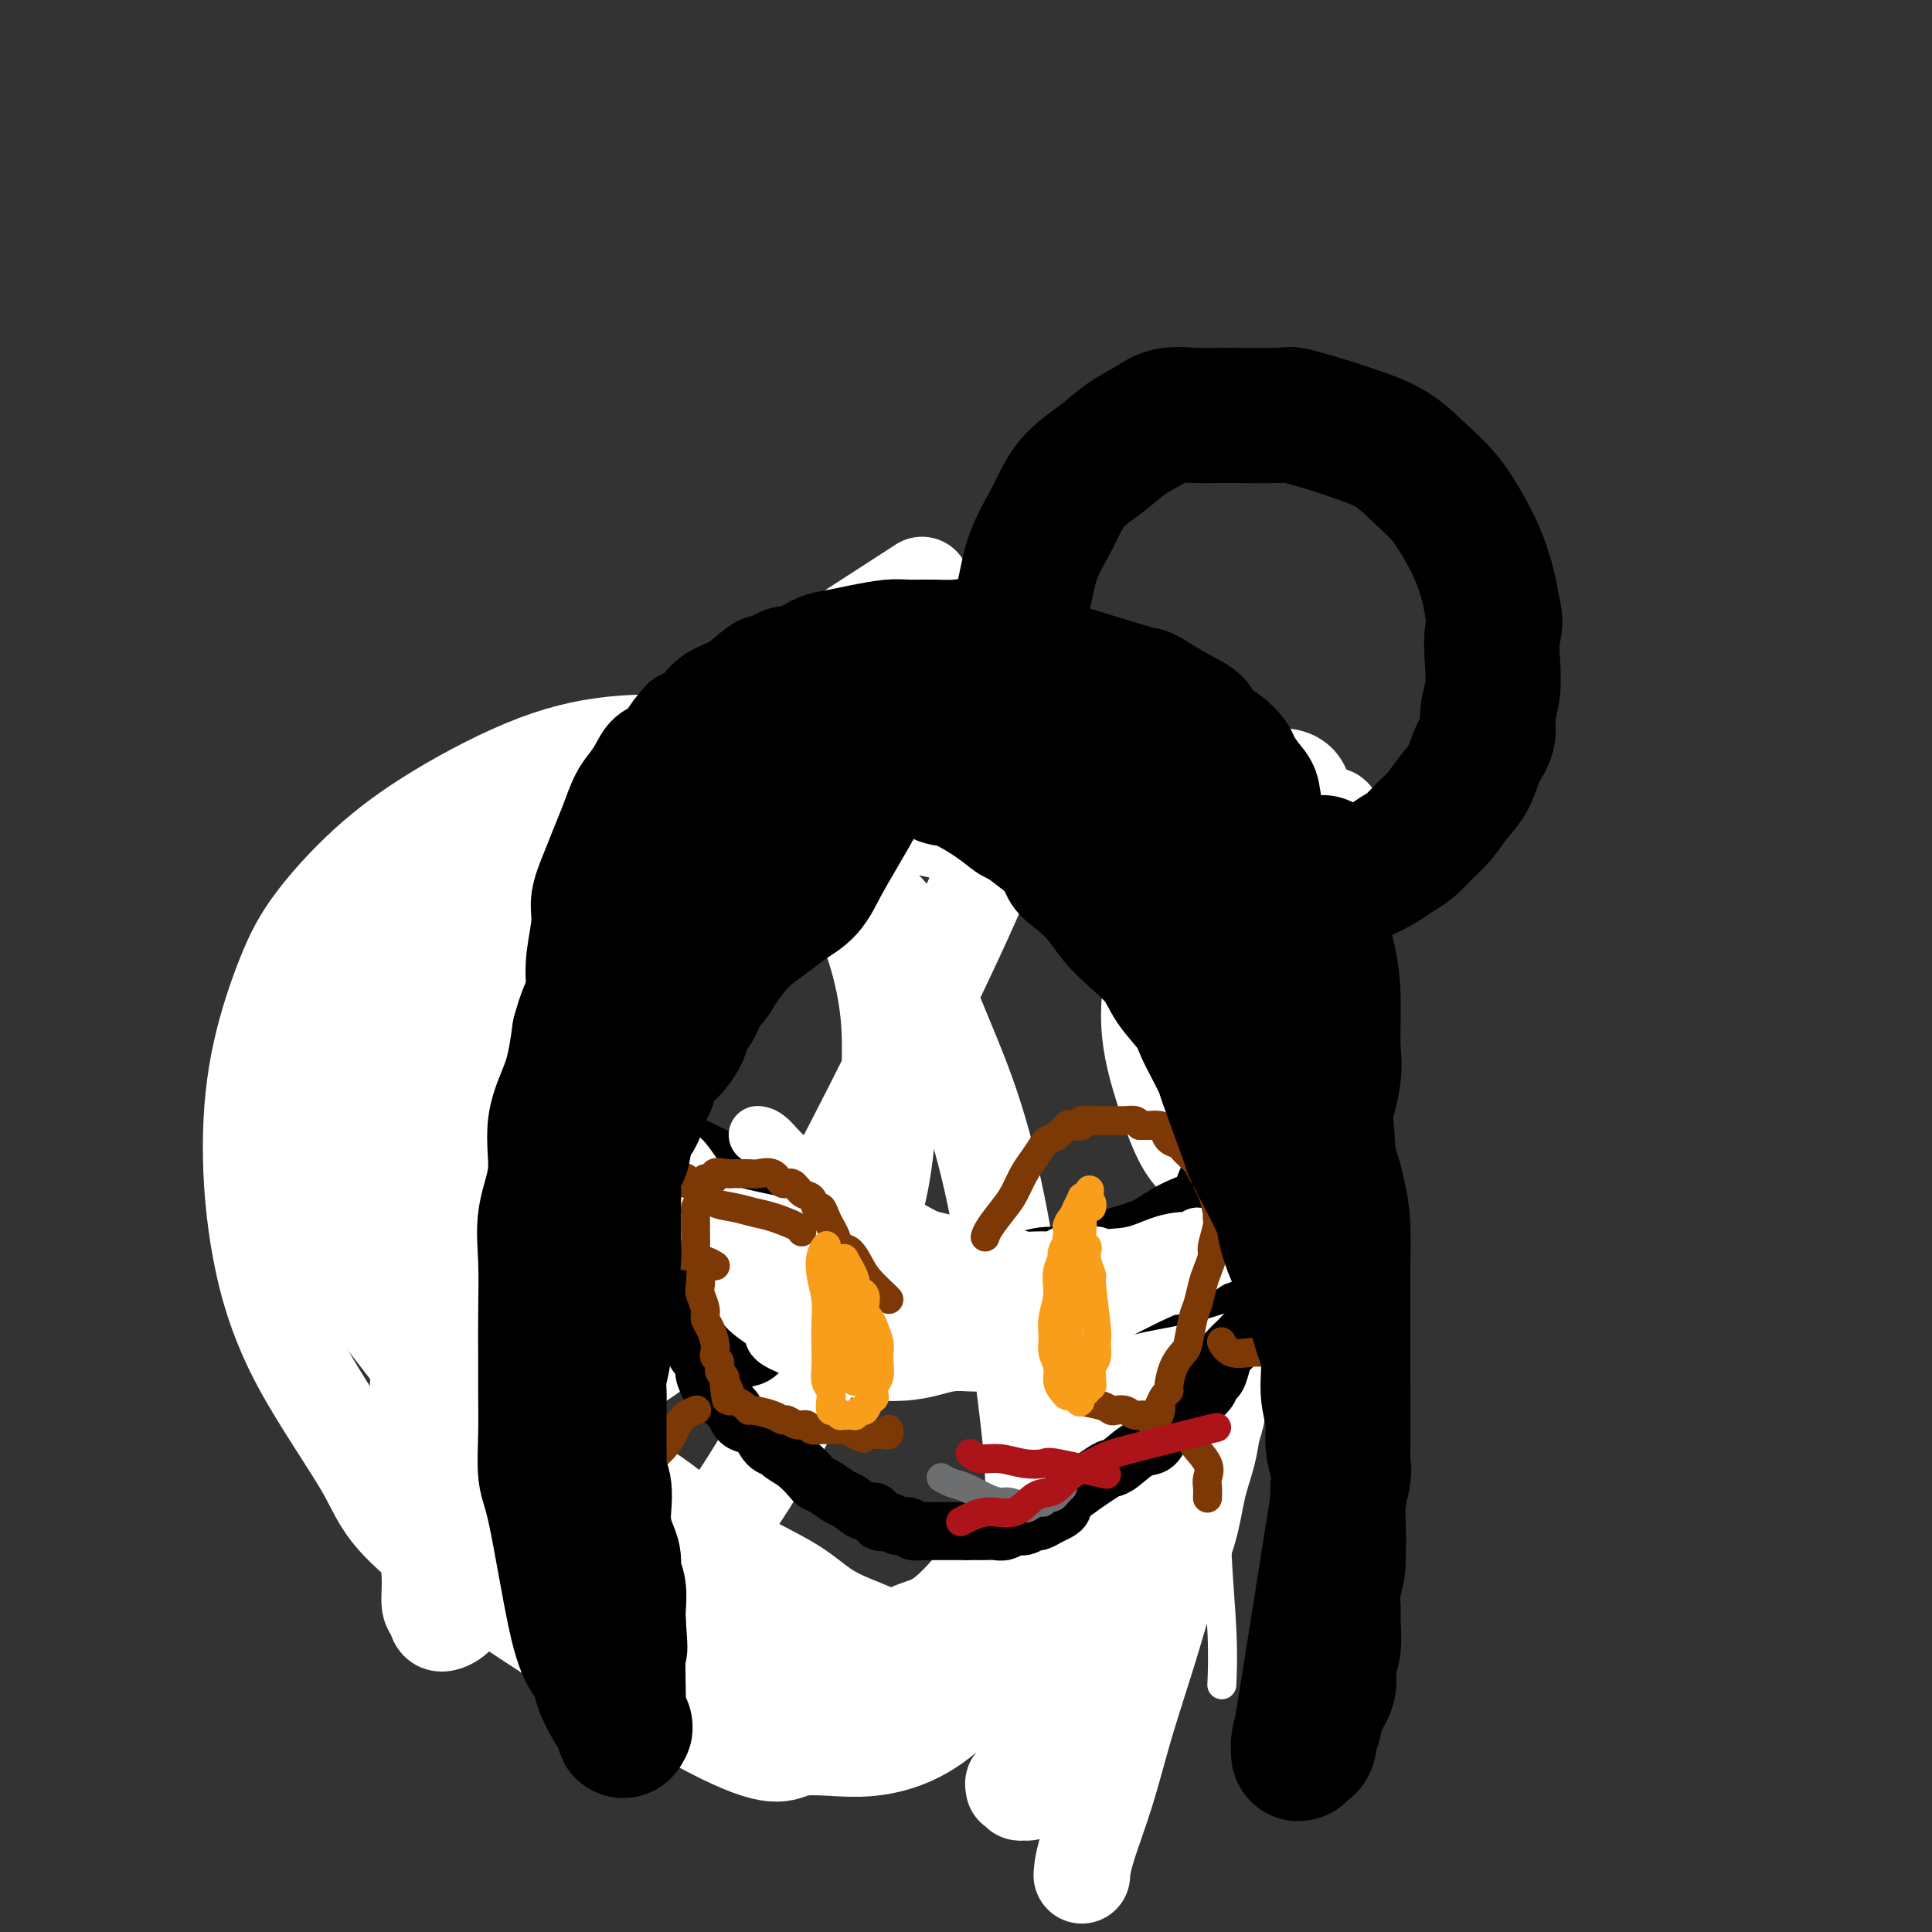 <svg viewBox='0 0 400 400' version='1.1' xmlns='http://www.w3.org/2000/svg' xmlns:xlink='http://www.w3.org/1999/xlink'><rect x="0" y="0" width="400" height="400" fill="#333333" stroke="none"/><g fill='none' stroke='#D2711D' stroke-width='6' stroke-linecap='round' stroke-linejoin='round'><path d='M86,177c0.002,0.003 0.003,0.006 0,0c-0.003,-0.006 -0.011,-0.020 0,0c0.011,0.020 0.043,0.074 0,0c-0.043,-0.074 -0.159,-0.277 0,0c0.159,0.277 0.592,1.034 1,3c0.408,1.966 0.791,5.140 1,8c0.209,2.860 0.244,5.407 1,8c0.756,2.593 2.232,5.232 3,8c0.768,2.768 0.826,5.664 1,8c0.174,2.336 0.464,4.112 1,6c0.536,1.888 1.319,3.887 2,6c0.681,2.113 1.260,4.338 2,7c0.740,2.662 1.640,5.761 2,7c0.360,1.239 0.180,0.620 0,0'/><path d='M93,193c0.016,0.068 0.033,0.136 0,0c-0.033,-0.136 -0.114,-0.475 0,0c0.114,0.475 0.423,1.766 1,4c0.577,2.234 1.423,5.412 2,8c0.577,2.588 0.887,4.585 1,7c0.113,2.415 0.030,5.246 0,8c-0.030,2.754 -0.008,5.429 0,8c0.008,2.571 0.002,5.037 0,7c-0.002,1.963 -0.001,3.423 0,5c0.001,1.577 0.000,3.271 0,5c-0.000,1.729 -0.000,3.494 0,5c0.000,1.506 0.000,2.752 0,4c-0.000,1.248 -0.000,2.497 0,4c0.000,1.503 0.000,3.258 0,3c-0.000,-0.258 -0.000,-2.531 0,4c0.000,6.531 0.000,21.866 0,28c-0.000,6.134 -0.000,3.067 0,0'/><path d='M87,296c0.001,0.001 0.001,0.002 0,0c-0.001,-0.002 -0.004,-0.006 0,0c0.004,0.006 0.015,0.021 0,0c-0.015,-0.021 -0.058,-0.080 0,0c0.058,0.080 0.216,0.299 0,0c-0.216,-0.299 -0.805,-1.116 -1,-3c-0.195,-1.884 0.003,-4.835 0,-8c-0.003,-3.165 -0.207,-6.543 0,-10c0.207,-3.457 0.826,-6.991 1,-11c0.174,-4.009 -0.097,-8.492 0,-12c0.097,-3.508 0.562,-6.039 1,-9c0.438,-2.961 0.849,-6.351 1,-9c0.151,-2.649 0.040,-4.557 0,-7c-0.040,-2.443 -0.011,-5.421 0,-8c0.011,-2.579 0.005,-4.759 0,-7c-0.005,-2.241 -0.007,-4.542 0,-7c0.007,-2.458 0.024,-5.072 0,-7c-0.024,-1.928 -0.090,-3.169 0,-5c0.090,-1.831 0.336,-4.253 1,-6c0.664,-1.747 1.745,-2.819 2,-4c0.255,-1.181 -0.316,-2.472 0,-4c0.316,-1.528 1.519,-3.294 2,-4c0.481,-0.706 0.241,-0.353 0,0'/><path d='M89,193c-0.002,0.003 -0.004,0.007 0,0c0.004,-0.007 0.012,-0.023 0,0c-0.012,0.023 -0.046,0.085 0,0c0.046,-0.085 0.170,-0.318 0,0c-0.170,0.318 -0.634,1.188 0,3c0.634,1.812 2.366,4.567 3,7c0.634,2.433 0.170,4.543 0,7c-0.170,2.457 -0.045,5.260 0,8c0.045,2.740 0.012,5.418 0,8c-0.012,2.582 -0.003,5.069 0,7c0.003,1.931 -0.000,3.307 0,5c0.000,1.693 0.004,3.702 0,5c-0.004,1.298 -0.016,1.885 0,3c0.016,1.115 0.061,2.759 0,4c-0.061,1.241 -0.227,2.079 0,3c0.227,0.921 0.846,1.926 1,3c0.154,1.074 -0.156,2.216 0,3c0.156,0.784 0.777,1.211 1,2c0.223,0.789 0.049,1.939 0,3c-0.049,1.061 0.027,2.034 0,3c-0.027,0.966 -0.158,1.924 0,3c0.158,1.076 0.606,2.270 1,3c0.394,0.730 0.734,0.997 1,2c0.266,1.003 0.458,2.744 1,4c0.542,1.256 1.434,2.027 2,3c0.566,0.973 0.806,2.146 1,3c0.194,0.854 0.341,1.387 1,2c0.659,0.613 1.829,1.307 3,2'/><path d='M104,289c1.657,3.459 0.800,2.606 1,3c0.200,0.394 1.456,2.034 2,3c0.544,0.966 0.376,1.256 1,2c0.624,0.744 2.040,1.941 3,3c0.960,1.059 1.466,1.978 2,3c0.534,1.022 1.098,2.146 2,3c0.902,0.854 2.142,1.437 3,2c0.858,0.563 1.333,1.105 2,2c0.667,0.895 1.526,2.141 2,3c0.474,0.859 0.565,1.329 1,2c0.435,0.671 1.216,1.542 2,2c0.784,0.458 1.573,0.504 2,1c0.427,0.496 0.493,1.444 1,2c0.507,0.556 1.454,0.720 2,1c0.546,0.280 0.690,0.675 1,1c0.310,0.325 0.786,0.579 1,1c0.214,0.421 0.165,1.008 0,1c-0.165,-0.008 -0.448,-0.610 -1,-1c-0.552,-0.390 -1.373,-0.567 -2,-1c-0.627,-0.433 -1.058,-1.122 -2,-2c-0.942,-0.878 -2.394,-1.943 -4,-3c-1.606,-1.057 -3.367,-2.104 -5,-4c-1.633,-1.896 -3.140,-4.640 -5,-7c-1.860,-2.360 -4.074,-4.337 -6,-7c-1.926,-2.663 -3.566,-6.012 -5,-9c-1.434,-2.988 -2.663,-5.615 -4,-8c-1.337,-2.385 -2.783,-4.527 -4,-7c-1.217,-2.473 -2.205,-5.278 -3,-8c-0.795,-2.722 -1.398,-5.361 -2,-8'/><path d='M89,259c-3.193,-7.613 -2.176,-6.645 -2,-8c0.176,-1.355 -0.489,-5.031 -1,-8c-0.511,-2.969 -0.869,-5.230 -1,-7c-0.131,-1.770 -0.036,-3.048 0,-5c0.036,-1.952 0.014,-4.576 0,-7c-0.014,-2.424 -0.019,-4.647 0,-7c0.019,-2.353 0.061,-4.834 0,-7c-0.061,-2.166 -0.226,-4.015 0,-6c0.226,-1.985 0.845,-4.106 1,-6c0.155,-1.894 -0.152,-3.560 0,-5c0.152,-1.440 0.762,-2.653 1,-4c0.238,-1.347 0.104,-2.829 0,-4c-0.104,-1.171 -0.178,-2.030 0,-3c0.178,-0.970 0.607,-2.051 1,-3c0.393,-0.949 0.750,-1.767 1,-2c0.250,-0.233 0.393,0.118 1,0c0.607,-0.118 1.679,-0.705 2,-1c0.321,-0.295 -0.107,-0.299 0,0c0.107,0.299 0.750,0.900 1,1c0.250,0.100 0.109,-0.300 0,0c-0.109,0.300 -0.184,1.299 0,2c0.184,0.701 0.626,1.104 1,2c0.374,0.896 0.678,2.283 1,4c0.322,1.717 0.661,3.762 1,6c0.339,2.238 0.679,4.669 1,7c0.321,2.331 0.622,4.564 1,7c0.378,2.436 0.833,5.076 1,8c0.167,2.924 0.045,6.133 0,9c-0.045,2.867 -0.013,5.390 0,8c0.013,2.610 0.006,5.305 0,8'/><path d='M99,238c0.399,8.495 -0.103,6.234 0,7c0.103,0.766 0.811,4.560 1,7c0.189,2.440 -0.143,3.527 0,5c0.143,1.473 0.759,3.331 1,5c0.241,1.669 0.106,3.150 0,5c-0.106,1.850 -0.183,4.070 0,6c0.183,1.930 0.626,3.571 1,5c0.374,1.429 0.678,2.648 1,4c0.322,1.352 0.663,2.839 1,4c0.337,1.161 0.671,1.997 1,3c0.329,1.003 0.654,2.173 1,3c0.346,0.827 0.715,1.312 1,2c0.285,0.688 0.488,1.581 1,2c0.512,0.419 1.334,0.366 2,1c0.666,0.634 1.175,1.955 2,3c0.825,1.045 1.965,1.813 3,3c1.035,1.187 1.965,2.793 3,4c1.035,1.207 2.174,2.014 3,3c0.826,0.986 1.337,2.152 2,3c0.663,0.848 1.477,1.378 2,2c0.523,0.622 0.755,1.335 1,2c0.245,0.665 0.501,1.281 1,2c0.499,0.719 1.239,1.540 2,2c0.761,0.460 1.542,0.558 2,1c0.458,0.442 0.591,1.229 1,2c0.409,0.771 1.093,1.527 2,2c0.907,0.473 2.037,0.663 3,1c0.963,0.337 1.759,0.822 3,2c1.241,1.178 2.926,3.051 4,4c1.074,0.949 1.537,0.975 2,1'/><path d='M146,334c3.282,2.498 1.989,1.244 2,1c0.011,-0.244 1.328,0.523 2,1c0.672,0.477 0.699,0.663 1,1c0.301,0.337 0.876,0.824 1,1c0.124,0.176 -0.204,0.039 0,0c0.204,-0.039 0.940,0.019 1,0c0.060,-0.019 -0.557,-0.115 -1,0c-0.443,0.115 -0.714,0.440 -1,0c-0.286,-0.440 -0.588,-1.645 -1,-2c-0.412,-0.355 -0.933,0.141 -2,0c-1.067,-0.141 -2.681,-0.919 -4,-2c-1.319,-1.081 -2.344,-2.467 -4,-4c-1.656,-1.533 -3.942,-3.215 -6,-5c-2.058,-1.785 -3.887,-3.675 -6,-6c-2.113,-2.325 -4.511,-5.085 -6,-7c-1.489,-1.915 -2.069,-2.985 -5,-7c-2.931,-4.015 -8.214,-10.975 -11,-15c-2.786,-4.025 -3.075,-5.116 -4,-7c-0.925,-1.884 -2.486,-4.562 -4,-7c-1.514,-2.438 -2.981,-4.638 -4,-7c-1.019,-2.362 -1.592,-4.888 -2,-7c-0.408,-2.112 -0.653,-3.810 -1,-6c-0.347,-2.190 -0.798,-4.870 -1,-7c-0.202,-2.130 -0.156,-3.708 0,-6c0.156,-2.292 0.423,-5.297 1,-8c0.577,-2.703 1.464,-5.103 2,-8c0.536,-2.897 0.721,-6.292 1,-9c0.279,-2.708 0.652,-4.729 1,-7c0.348,-2.271 0.671,-4.792 1,-7c0.329,-2.208 0.665,-4.104 1,-6'/><path d='M97,198c1.100,-7.885 0.351,-5.099 0,-5c-0.351,0.099 -0.305,-2.489 0,-4c0.305,-1.511 0.871,-1.945 1,-3c0.129,-1.055 -0.177,-2.731 0,-4c0.177,-1.269 0.836,-2.129 1,-3c0.164,-0.871 -0.166,-1.751 0,-2c0.166,-0.249 0.829,0.133 1,0c0.171,-0.133 -0.148,-0.780 0,-1c0.148,-0.220 0.764,-0.014 1,0c0.236,0.014 0.094,-0.165 0,0c-0.094,0.165 -0.139,0.672 0,1c0.139,0.328 0.461,0.475 1,2c0.539,1.525 1.296,4.427 2,7c0.704,2.573 1.354,4.817 2,7c0.646,2.183 1.287,4.306 2,7c0.713,2.694 1.497,5.958 2,9c0.503,3.042 0.723,5.862 1,9c0.277,3.138 0.610,6.596 1,10c0.390,3.404 0.836,6.755 1,10c0.164,3.245 0.047,6.384 0,9c-0.047,2.616 -0.023,4.708 0,7c0.023,2.292 0.044,4.784 0,7c-0.044,2.216 -0.153,4.157 0,6c0.153,1.843 0.567,3.589 1,5c0.433,1.411 0.886,2.488 1,4c0.114,1.512 -0.110,3.460 0,5c0.110,1.540 0.555,2.670 1,4c0.445,1.330 0.889,2.858 1,4c0.111,1.142 -0.111,1.898 0,3c0.111,1.102 0.556,2.551 1,4'/><path d='M118,296c1.107,13.816 -0.126,4.857 0,2c0.126,-2.857 1.610,0.388 2,2c0.390,1.612 -0.313,1.590 0,2c0.313,0.410 1.642,1.250 2,2c0.358,0.750 -0.255,1.408 0,2c0.255,0.592 1.378,1.117 2,2c0.622,0.883 0.743,2.124 1,3c0.257,0.876 0.650,1.385 1,2c0.350,0.615 0.656,1.334 1,2c0.344,0.666 0.725,1.277 1,2c0.275,0.723 0.445,1.557 1,2c0.555,0.443 1.496,0.495 2,1c0.504,0.505 0.572,1.463 1,2c0.428,0.537 1.217,0.655 2,1c0.783,0.345 1.562,0.919 2,1c0.438,0.081 0.537,-0.329 1,0c0.463,0.329 1.292,1.397 2,2c0.708,0.603 1.296,0.740 2,1c0.704,0.260 1.525,0.644 2,1c0.475,0.356 0.605,0.684 1,1c0.395,0.316 1.054,0.618 1,1c-0.054,0.382 -0.821,0.843 -1,1c-0.179,0.157 0.228,0.010 0,0c-0.228,-0.010 -1.093,0.118 -2,0c-0.907,-0.118 -1.856,-0.484 -3,-1c-1.144,-0.516 -2.482,-1.184 -4,-2c-1.518,-0.816 -3.216,-1.779 -5,-3c-1.784,-1.221 -3.653,-2.698 -5,-4c-1.347,-1.302 -2.170,-2.427 -4,-5c-1.830,-2.573 -4.666,-6.592 -6,-9c-1.334,-2.408 -1.167,-3.204 -1,-4'/><path d='M114,303c-2.385,-4.352 -2.849,-6.233 -4,-9c-1.151,-2.767 -2.991,-6.420 -4,-10c-1.009,-3.580 -1.187,-7.088 -2,-10c-0.813,-2.912 -2.260,-5.227 -3,-8c-0.740,-2.773 -0.772,-6.003 -1,-9c-0.228,-2.997 -0.650,-5.759 -1,-9c-0.350,-3.241 -0.627,-6.960 -1,-10c-0.373,-3.040 -0.843,-5.401 -1,-8c-0.157,-2.599 -0.001,-5.437 0,-8c0.001,-2.563 -0.153,-4.851 0,-7c0.153,-2.149 0.615,-4.160 1,-6c0.385,-1.840 0.695,-3.508 1,-6c0.305,-2.492 0.607,-5.808 1,-8c0.393,-2.192 0.879,-3.259 1,-4c0.121,-0.741 -0.123,-1.157 0,-2c0.123,-0.843 0.611,-2.114 1,-3c0.389,-0.886 0.678,-1.388 1,-2c0.322,-0.612 0.678,-1.335 1,-2c0.322,-0.665 0.612,-1.272 1,-2c0.388,-0.728 0.875,-1.576 1,-2c0.125,-0.424 -0.110,-0.424 0,-1c0.110,-0.576 0.566,-1.728 1,-2c0.434,-0.272 0.848,0.336 1,0c0.152,-0.336 0.044,-1.618 0,-2c-0.044,-0.382 -0.022,0.135 0,0c0.022,-0.135 0.044,-0.921 0,-1c-0.044,-0.079 -0.156,0.549 0,1c0.156,0.451 0.578,0.726 1,1'/><path d='M109,174c1.392,-3.121 0.373,-0.423 0,1c-0.373,1.423 -0.100,1.572 0,2c0.100,0.428 0.026,1.137 0,2c-0.026,0.863 -0.006,1.881 0,3c0.006,1.119 -0.002,2.341 0,4c0.002,1.659 0.015,3.757 0,6c-0.015,2.243 -0.056,4.630 0,7c0.056,2.370 0.211,4.721 0,7c-0.211,2.279 -0.788,4.486 -1,7c-0.212,2.514 -0.060,5.334 0,8c0.060,2.666 0.026,5.177 0,8c-0.026,2.823 -0.045,5.959 0,9c0.045,3.041 0.155,5.989 0,9c-0.155,3.011 -0.575,6.086 -1,9c-0.425,2.914 -0.857,5.666 -1,8c-0.143,2.334 0.001,4.251 0,6c-0.001,1.749 -0.149,3.331 0,5c0.149,1.669 0.593,3.424 1,5c0.407,1.576 0.776,2.973 1,4c0.224,1.027 0.302,1.683 1,3c0.698,1.317 2.016,3.293 3,5c0.984,1.707 1.634,3.145 3,5c1.366,1.855 3.449,4.128 5,6c1.551,1.872 2.569,3.345 4,5c1.431,1.655 3.273,3.492 5,5c1.727,1.508 3.338,2.686 5,4c1.662,1.314 3.373,2.765 5,4c1.627,1.235 3.169,2.256 4,3c0.831,0.744 0.952,1.213 5,4c4.048,2.787 12.024,7.894 20,13'/><path d='M168,341c6.500,4.667 3.250,2.333 0,0'/><path d='M137,322c0.002,0.003 0.004,0.006 0,0c-0.004,-0.006 -0.016,-0.020 0,0c0.016,0.020 0.058,0.074 0,0c-0.058,-0.074 -0.215,-0.277 0,0c0.215,0.277 0.802,1.033 2,2c1.198,0.967 3.006,2.146 5,3c1.994,0.854 4.175,1.384 6,2c1.825,0.616 3.293,1.319 5,2c1.707,0.681 3.653,1.340 5,2c1.347,0.660 2.096,1.321 3,2c0.904,0.679 1.963,1.375 3,2c1.037,0.625 2.052,1.179 3,2c0.948,0.821 1.828,1.911 3,3c1.172,1.089 2.634,2.178 4,3c1.366,0.822 2.634,1.376 4,2c1.366,0.624 2.828,1.319 4,2c1.172,0.681 2.053,1.349 3,2c0.947,0.651 1.958,1.284 3,2c1.042,0.716 2.114,1.515 3,2c0.886,0.485 1.585,0.655 2,1c0.415,0.345 0.546,0.863 1,1c0.454,0.137 1.230,-0.108 2,0c0.770,0.108 1.535,0.568 2,1c0.465,0.432 0.630,0.838 1,1c0.370,0.162 0.946,0.082 1,0c0.054,-0.082 -0.413,-0.166 1,0c1.413,0.166 4.707,0.583 8,1'/><path d='M211,360c2.500,0.500 1.250,0.250 0,0'/><path d='M213,364c-0.000,0.000 -0.000,0.000 0,0c0.000,-0.000 0.000,-0.000 0,0c-0.000,0.000 -0.000,0.000 0,0c0.000,-0.000 0.000,-0.000 0,0c-0.000,0.000 -0.000,0.001 0,0c0.000,-0.001 0.002,-0.004 0,0c-0.002,0.004 -0.007,0.016 0,0c0.007,-0.016 0.025,-0.061 0,0c-0.025,0.061 -0.092,0.228 0,0c0.092,-0.228 0.342,-0.849 1,-2c0.658,-1.151 1.723,-2.830 3,-5c1.277,-2.170 2.767,-4.831 4,-7c1.233,-2.169 2.209,-3.846 3,-6c0.791,-2.154 1.397,-4.786 2,-7c0.603,-2.214 1.202,-4.009 2,-6c0.798,-1.991 1.794,-4.177 3,-6c1.206,-1.823 2.622,-3.282 4,-5c1.378,-1.718 2.717,-3.693 4,-6c1.283,-2.307 2.509,-4.945 3,-6c0.491,-1.055 0.245,-0.528 0,0'/><path d='M228,362c0.003,-0.004 0.007,-0.008 0,0c-0.007,0.008 -0.024,0.028 0,0c0.024,-0.028 0.089,-0.104 0,0c-0.089,0.104 -0.330,0.387 0,0c0.330,-0.387 1.233,-1.444 2,-3c0.767,-1.556 1.398,-3.611 2,-6c0.602,-2.389 1.177,-5.113 2,-8c0.823,-2.887 1.896,-5.936 3,-9c1.104,-3.064 2.240,-6.142 3,-9c0.760,-2.858 1.145,-5.495 2,-8c0.855,-2.505 2.179,-4.878 3,-7c0.821,-2.122 1.140,-3.991 2,-6c0.860,-2.009 2.261,-4.156 3,-6c0.739,-1.844 0.818,-3.385 1,-5c0.182,-1.615 0.469,-3.303 1,-5c0.531,-1.697 1.308,-3.404 2,-5c0.692,-1.596 1.300,-3.081 2,-5c0.700,-1.919 1.493,-4.273 2,-6c0.507,-1.727 0.727,-2.829 1,-4c0.273,-1.171 0.598,-2.412 1,-4c0.402,-1.588 0.882,-3.523 1,-5c0.118,-1.477 -0.126,-2.495 0,-4c0.126,-1.505 0.621,-3.497 1,-5c0.379,-1.503 0.641,-2.517 1,-4c0.359,-1.483 0.814,-3.436 1,-5c0.186,-1.564 0.101,-2.739 0,-4c-0.101,-1.261 -0.220,-2.609 0,-4c0.220,-1.391 0.777,-2.826 1,-4c0.223,-1.174 0.111,-2.087 0,-3'/><path d='M265,228c1.083,-7.889 0.291,-4.610 0,-4c-0.291,0.610 -0.082,-1.448 0,-3c0.082,-1.552 0.036,-2.597 0,-4c-0.036,-1.403 -0.061,-3.163 0,-5c0.061,-1.837 0.208,-3.751 0,-5c-0.208,-1.249 -0.773,-1.835 -1,-3c-0.227,-1.165 -0.117,-2.910 0,-4c0.117,-1.090 0.241,-1.526 0,-2c-0.241,-0.474 -0.848,-0.988 -1,-2c-0.152,-1.012 0.152,-2.524 0,-3c-0.152,-0.476 -0.759,0.082 -1,0c-0.241,-0.082 -0.117,-0.804 0,-1c0.117,-0.196 0.228,0.133 0,1c-0.228,0.867 -0.796,2.272 -1,3c-0.204,0.728 -0.044,0.779 0,2c0.044,1.221 -0.030,3.612 0,7c0.030,3.388 0.162,7.774 0,12c-0.162,4.226 -0.620,8.291 -1,12c-0.380,3.709 -0.683,7.061 -1,11c-0.317,3.939 -0.647,8.463 -1,12c-0.353,3.537 -0.729,6.087 -1,9c-0.271,2.913 -0.438,6.191 -1,9c-0.562,2.809 -1.518,5.150 -2,8c-0.482,2.850 -0.489,6.209 -1,9c-0.511,2.791 -1.526,5.014 -2,8c-0.474,2.986 -0.409,6.737 -1,10c-0.591,3.263 -1.839,6.040 -3,9c-1.161,2.960 -2.236,6.105 -3,9c-0.764,2.895 -1.218,5.542 -2,8c-0.782,2.458 -1.891,4.729 -3,7'/><path d='M239,338c-2.016,6.150 -1.556,5.026 -2,6c-0.444,0.974 -1.794,4.045 -3,6c-1.206,1.955 -2.269,2.793 -3,4c-0.731,1.207 -1.130,2.782 -2,4c-0.870,1.218 -2.212,2.081 -3,3c-0.788,0.919 -1.023,1.896 -2,3c-0.977,1.104 -2.696,2.334 -4,3c-1.304,0.666 -2.192,0.767 -3,1c-0.808,0.233 -1.536,0.599 -2,1c-0.464,0.401 -0.663,0.839 -1,1c-0.337,0.161 -0.810,0.046 -1,0c-0.190,-0.046 -0.095,-0.023 0,0'/></g>
<g fill='none' stroke='#FFFFFF' stroke-width='6' stroke-linecap='round' stroke-linejoin='round'><path d='M227,323c0.002,-0.005 0.004,-0.010 0,0c-0.004,0.010 -0.013,0.034 0,0c0.013,-0.034 0.050,-0.127 0,0c-0.050,0.127 -0.187,0.472 0,0c0.187,-0.472 0.696,-1.761 2,-5c1.304,-3.239 3.402,-8.426 5,-13c1.598,-4.574 2.697,-8.533 4,-13c1.303,-4.467 2.810,-9.441 4,-14c1.190,-4.559 2.062,-8.703 3,-13c0.938,-4.297 1.943,-8.747 3,-13c1.057,-4.253 2.167,-8.311 3,-12c0.833,-3.689 1.388,-7.011 2,-10c0.612,-2.989 1.281,-5.644 2,-8c0.719,-2.356 1.487,-4.412 2,-6c0.513,-1.588 0.772,-2.708 1,-4c0.228,-1.292 0.424,-2.757 1,-4c0.576,-1.243 1.530,-2.266 2,-3c0.470,-0.734 0.455,-1.181 1,-2c0.545,-0.819 1.648,-2.010 2,-3c0.352,-0.990 -0.049,-1.779 0,-2c0.049,-0.221 0.548,0.125 1,0c0.452,-0.125 0.858,-0.722 1,-1c0.142,-0.278 0.020,-0.236 0,0c-0.020,0.236 0.060,0.667 0,1c-0.060,0.333 -0.262,0.567 0,2c0.262,1.433 0.988,4.065 1,7c0.012,2.935 -0.689,6.175 -1,10c-0.311,3.825 -0.232,8.236 -1,13c-0.768,4.764 -2.384,9.882 -4,15'/><path d='M261,245c-1.074,10.012 -1.258,11.041 -2,14c-0.742,2.959 -2.041,7.849 -3,12c-0.959,4.151 -1.579,7.564 -2,11c-0.421,3.436 -0.645,6.897 -1,10c-0.355,3.103 -0.841,5.848 -1,9c-0.159,3.152 0.010,6.709 0,10c-0.010,3.291 -0.199,6.315 0,11c0.199,4.685 0.784,11.031 1,16c0.216,4.969 0.062,8.563 0,10c-0.062,1.437 -0.031,0.719 0,0'/><path d='M228,367c0.010,0.019 0.019,0.038 0,0c-0.019,-0.038 -0.067,-0.132 0,0c0.067,0.132 0.247,0.489 0,0c-0.247,-0.489 -0.923,-1.824 -1,-5c-0.077,-3.176 0.443,-8.193 1,-13c0.557,-4.807 1.149,-9.404 2,-15c0.851,-5.596 1.961,-12.191 3,-18c1.039,-5.809 2.006,-10.834 3,-16c0.994,-5.166 2.013,-10.474 3,-15c0.987,-4.526 1.942,-8.268 3,-12c1.058,-3.732 2.220,-7.452 3,-11c0.780,-3.548 1.179,-6.925 2,-10c0.821,-3.075 2.064,-5.849 3,-9c0.936,-3.151 1.564,-6.679 2,-10c0.436,-3.321 0.680,-6.435 1,-10c0.320,-3.565 0.715,-7.580 1,-11c0.285,-3.420 0.462,-6.246 1,-9c0.538,-2.754 1.439,-5.435 2,-8c0.561,-2.565 0.781,-5.013 1,-7c0.219,-1.987 0.437,-3.514 1,-5c0.563,-1.486 1.470,-2.932 2,-4c0.530,-1.068 0.682,-1.758 1,-2c0.318,-0.242 0.802,-0.034 1,0c0.198,0.034 0.108,-0.104 0,0c-0.108,0.104 -0.236,0.451 0,1c0.236,0.549 0.837,1.302 1,2c0.163,0.698 -0.110,1.342 0,2c0.110,0.658 0.603,1.331 1,3c0.397,1.669 0.699,4.335 1,7'/><path d='M266,192c0.614,3.810 0.649,5.836 0,11c-0.649,5.164 -1.982,13.467 -3,21c-1.018,7.533 -1.719,14.295 -2,17c-0.281,2.705 -0.140,1.352 0,0'/></g>
<g fill='none' stroke='#FFFFFF' stroke-width='20' stroke-linecap='round' stroke-linejoin='round'><path d='M224,388c0.000,-0.006 0.001,-0.011 0,0c-0.001,0.011 -0.002,0.039 0,0c0.002,-0.039 0.008,-0.144 0,0c-0.008,0.144 -0.028,0.536 0,0c0.028,-0.536 0.106,-2.000 1,-5c0.894,-3.000 2.603,-7.534 4,-12c1.397,-4.466 2.481,-8.863 4,-14c1.519,-5.137 3.471,-11.013 5,-16c1.529,-4.987 2.633,-9.086 4,-13c1.367,-3.914 2.997,-7.645 4,-11c1.003,-3.355 1.378,-6.336 2,-9c0.622,-2.664 1.490,-5.011 2,-7c0.510,-1.989 0.662,-3.619 1,-5c0.338,-1.381 0.863,-2.513 1,-4c0.137,-1.487 -0.115,-3.329 0,-5c0.115,-1.671 0.598,-3.172 1,-5c0.402,-1.828 0.724,-3.982 1,-6c0.276,-2.018 0.507,-3.901 1,-6c0.493,-2.099 1.249,-4.416 2,-7c0.751,-2.584 1.497,-5.437 2,-8c0.503,-2.563 0.765,-4.835 1,-7c0.235,-2.165 0.445,-4.221 1,-6c0.555,-1.779 1.454,-3.279 2,-5c0.546,-1.721 0.738,-3.661 1,-5c0.262,-1.339 0.592,-2.077 1,-3c0.408,-0.923 0.893,-2.031 1,-3c0.107,-0.969 -0.163,-1.799 0,-3c0.163,-1.201 0.761,-2.772 1,-4c0.239,-1.228 0.120,-2.114 0,-3'/><path d='M267,216c3.475,-16.538 1.663,-7.384 1,-5c-0.663,2.384 -0.178,-2.004 0,-4c0.178,-1.996 0.050,-1.601 0,-2c-0.050,-0.399 -0.020,-1.590 0,-2c0.020,-0.410 0.031,-0.037 0,0c-0.031,0.037 -0.103,-0.263 0,0c0.103,0.263 0.381,1.089 0,2c-0.381,0.911 -1.420,1.906 -2,4c-0.580,2.094 -0.702,5.288 -2,9c-1.298,3.712 -3.772,7.944 -6,13c-2.228,5.056 -4.209,10.936 -6,17c-1.791,6.064 -3.392,12.312 -5,17c-1.608,4.688 -3.222,7.817 -5,14c-1.778,6.183 -3.721,15.421 -5,20c-1.279,4.579 -1.894,4.499 -2,5c-0.106,0.501 0.298,1.583 0,4c-0.298,2.417 -1.299,6.168 -2,9c-0.701,2.832 -1.101,4.743 -2,7c-0.899,2.257 -2.297,4.858 -3,7c-0.703,2.142 -0.710,3.825 -1,5c-0.290,1.175 -0.864,1.841 -1,3c-0.136,1.159 0.167,2.812 0,4c-0.167,1.188 -0.803,1.910 -1,3c-0.197,1.090 0.046,2.547 0,4c-0.046,1.453 -0.380,2.903 -1,4c-0.620,1.097 -1.527,1.842 -2,3c-0.473,1.158 -0.511,2.730 -1,4c-0.489,1.270 -1.430,2.237 -2,3c-0.570,0.763 -0.769,1.321 -1,2c-0.231,0.679 -0.495,1.480 -1,2c-0.505,0.520 -1.253,0.760 -2,1'/><path d='M215,369c-1.630,2.563 -1.206,1.471 -1,1c0.206,-0.471 0.195,-0.321 0,0c-0.195,0.321 -0.573,0.814 -1,1c-0.427,0.186 -0.903,0.064 -1,0c-0.097,-0.064 0.185,-0.069 0,0c-0.185,0.069 -0.836,0.211 -1,0c-0.164,-0.211 0.160,-0.774 0,-1c-0.160,-0.226 -0.803,-0.113 -1,0c-0.197,0.113 0.052,0.226 0,0c-0.052,-0.226 -0.406,-0.793 0,-1c0.406,-0.207 1.571,-0.056 2,0c0.429,0.056 0.123,0.016 0,0c-0.123,-0.016 -0.061,-0.008 0,0'/><path d='M219,357c-0.001,0.002 -0.002,0.005 0,0c0.002,-0.005 0.006,-0.017 0,0c-0.006,0.017 -0.021,0.064 0,0c0.021,-0.064 0.078,-0.238 0,0c-0.078,0.238 -0.292,0.889 -2,0c-1.708,-0.889 -4.910,-3.317 -8,-5c-3.090,-1.683 -6.070,-2.620 -9,-4c-2.930,-1.380 -5.812,-3.203 -9,-5c-3.188,-1.797 -6.681,-3.566 -10,-5c-3.319,-1.434 -6.462,-2.531 -9,-4c-2.538,-1.469 -4.469,-3.310 -7,-5c-2.531,-1.690 -5.660,-3.227 -9,-5c-3.340,-1.773 -6.889,-3.780 -10,-6c-3.111,-2.220 -5.783,-4.651 -9,-7c-3.217,-2.349 -6.981,-4.616 -10,-7c-3.019,-2.384 -5.295,-4.884 -7,-7c-1.705,-2.116 -2.840,-3.848 -4,-6c-1.160,-2.152 -2.346,-4.726 -3,-8c-0.654,-3.274 -0.775,-7.249 -1,-12c-0.225,-4.751 -0.555,-10.278 -1,-16c-0.445,-5.722 -1.004,-11.637 -1,-17c0.004,-5.363 0.570,-10.173 1,-14c0.430,-3.827 0.723,-6.673 1,-9c0.277,-2.327 0.538,-4.137 1,-6c0.462,-1.863 1.125,-3.779 2,-6c0.875,-2.221 1.960,-4.748 3,-7c1.040,-2.252 2.033,-4.231 3,-7c0.967,-2.769 1.909,-6.330 3,-9c1.091,-2.670 2.332,-4.450 3,-6c0.668,-1.550 0.762,-2.872 1,-4c0.238,-1.128 0.619,-2.064 1,-3'/><path d='M129,167c2.479,-6.771 0.678,-2.699 0,-1c-0.678,1.699 -0.233,1.024 0,1c0.233,-0.024 0.254,0.603 0,1c-0.254,0.397 -0.784,0.564 -2,2c-1.216,1.436 -3.119,4.142 -5,7c-1.881,2.858 -3.739,5.868 -6,10c-2.261,4.132 -4.926,9.386 -8,14c-3.074,4.614 -6.559,8.586 -9,13c-2.441,4.414 -3.839,9.269 -5,13c-1.161,3.731 -2.087,6.339 -3,9c-0.913,2.661 -1.814,5.374 -2,8c-0.186,2.626 0.344,5.166 0,7c-0.344,1.834 -1.560,2.962 -1,7c0.560,4.038 2.898,10.987 4,15c1.102,4.013 0.968,5.090 2,7c1.032,1.910 3.230,4.653 5,7c1.770,2.347 3.110,4.297 5,7c1.890,2.703 4.328,6.159 7,9c2.672,2.841 5.577,5.069 9,8c3.423,2.931 7.364,6.567 11,9c3.636,2.433 6.967,3.663 10,5c3.033,1.337 5.768,2.782 8,4c2.232,1.218 3.962,2.210 6,3c2.038,0.790 4.385,1.377 7,2c2.615,0.623 5.497,1.281 8,2c2.503,0.719 4.626,1.499 7,2c2.374,0.501 4.997,0.722 7,1c2.003,0.278 3.385,0.613 5,1c1.615,0.387 3.461,0.825 5,1c1.539,0.175 2.769,0.088 4,0'/><path d='M198,341c6.987,1.347 2.955,0.215 2,0c-0.955,-0.215 1.168,0.488 2,1c0.832,0.512 0.375,0.833 0,1c-0.375,0.167 -0.666,0.181 -2,0c-1.334,-0.181 -3.711,-0.555 -7,-1c-3.289,-0.445 -7.490,-0.961 -12,-2c-4.510,-1.039 -9.327,-2.602 -14,-4c-4.673,-1.398 -9.200,-2.633 -14,-5c-4.800,-2.367 -9.873,-5.867 -15,-9c-5.127,-3.133 -10.308,-5.898 -15,-9c-4.692,-3.102 -8.893,-6.541 -13,-10c-4.107,-3.459 -8.118,-6.938 -12,-11c-3.882,-4.062 -7.635,-8.706 -11,-13c-3.365,-4.294 -6.343,-8.237 -9,-13c-2.657,-4.763 -4.992,-10.347 -7,-14c-2.008,-3.653 -3.688,-5.375 -3,-12c0.688,-6.625 3.745,-18.153 5,-23c1.255,-4.847 0.710,-3.014 2,-5c1.290,-1.986 4.416,-7.791 7,-12c2.584,-4.209 4.625,-6.823 7,-10c2.375,-3.177 5.085,-6.918 8,-10c2.915,-3.082 6.034,-5.506 9,-8c2.966,-2.494 5.780,-5.057 9,-7c3.220,-1.943 6.846,-3.264 10,-4c3.154,-0.736 5.835,-0.886 9,-1c3.165,-0.114 6.812,-0.191 10,0c3.188,0.191 5.916,0.649 9,2c3.084,1.351 6.523,3.594 10,6c3.477,2.406 6.994,4.973 10,8c3.006,3.027 5.503,6.513 8,10'/><path d='M181,186c5.920,5.831 6.719,8.408 8,12c1.281,3.592 3.042,8.199 5,13c1.958,4.801 4.113,9.795 6,15c1.887,5.205 3.507,10.622 5,17c1.493,6.378 2.861,13.717 4,21c1.139,7.283 2.051,14.511 3,22c0.949,7.489 1.936,15.237 2,22c0.064,6.763 -0.793,12.539 -2,18c-1.207,5.461 -2.763,10.608 -5,15c-2.237,4.392 -5.155,8.029 -8,11c-2.845,2.971 -5.617,5.274 -9,7c-3.383,1.726 -7.379,2.874 -12,3c-4.621,0.126 -9.868,-0.769 -13,0c-3.132,0.769 -4.148,3.204 -18,-4c-13.852,-7.204 -40.539,-24.046 -54,-34c-13.461,-9.954 -13.694,-13.022 -17,-19c-3.306,-5.978 -9.684,-14.868 -14,-23c-4.316,-8.132 -6.572,-15.506 -8,-23c-1.428,-7.494 -2.030,-15.109 -2,-22c0.030,-6.891 0.692,-13.059 2,-19c1.308,-5.941 3.262,-11.657 5,-16c1.738,-4.343 3.261,-7.315 6,-11c2.739,-3.685 6.695,-8.084 11,-12c4.305,-3.916 8.960,-7.348 15,-11c6.040,-3.652 13.467,-7.523 20,-10c6.533,-2.477 12.174,-3.561 18,-4c5.826,-0.439 11.838,-0.234 17,1c5.162,1.234 9.475,3.495 13,6c3.525,2.505 6.263,5.252 9,8'/><path d='M168,169c4.463,3.800 4.620,6.299 6,10c1.380,3.701 3.985,8.602 6,14c2.015,5.398 3.442,11.292 4,17c0.558,5.708 0.248,11.229 0,17c-0.248,5.771 -0.434,11.794 -2,19c-1.566,7.206 -4.511,15.597 -8,24c-3.489,8.403 -7.521,16.818 -12,25c-4.479,8.182 -9.404,16.131 -14,22c-4.596,5.869 -8.863,9.660 -12,12c-3.137,2.340 -5.145,3.231 -7,4c-1.855,0.769 -3.558,1.418 -5,1c-1.442,-0.418 -2.622,-1.903 -4,-3c-1.378,-1.097 -2.953,-1.805 -5,-4c-2.047,-2.195 -4.567,-5.876 -7,-10c-2.433,-4.124 -4.780,-8.693 -7,-14c-2.220,-5.307 -4.312,-11.354 -6,-16c-1.688,-4.646 -2.970,-7.892 -3,-18c-0.030,-10.108 1.194,-27.080 3,-37c1.806,-9.920 4.195,-12.788 6,-17c1.805,-4.212 3.027,-9.766 5,-15c1.973,-5.234 4.696,-10.147 7,-14c2.304,-3.853 4.190,-6.645 6,-9c1.810,-2.355 3.543,-4.274 5,-5c1.457,-0.726 2.638,-0.259 3,0c0.362,0.259 -0.095,0.308 0,1c0.095,0.692 0.744,2.025 1,4c0.256,1.975 0.120,4.591 0,9c-0.120,4.409 -0.225,10.610 -1,18c-0.775,7.390 -2.222,15.969 -4,25c-1.778,9.031 -3.889,18.516 -6,28'/><path d='M117,257c-2.592,12.917 -4.072,18.711 -6,26c-1.928,7.289 -4.303,16.074 -6,23c-1.697,6.926 -2.716,11.993 -4,16c-1.284,4.007 -2.831,6.955 -4,9c-1.169,2.045 -1.958,3.188 -3,4c-1.042,0.812 -2.335,1.292 -3,1c-0.665,-0.292 -0.702,-1.356 -1,-2c-0.298,-0.644 -0.858,-0.867 -1,-2c-0.142,-1.133 0.132,-3.176 0,-6c-0.132,-2.824 -0.671,-6.428 -1,-12c-0.329,-5.572 -0.450,-13.112 -1,-18c-0.550,-4.888 -1.530,-7.125 2,-23c3.530,-15.875 11.571,-45.389 15,-58c3.429,-12.611 2.246,-8.318 4,-10c1.754,-1.682 6.444,-9.338 10,-15c3.556,-5.662 5.976,-9.332 9,-12c3.024,-2.668 6.652,-4.336 10,-6c3.348,-1.664 6.417,-3.323 11,-4c4.583,-0.677 10.680,-0.371 17,0c6.320,0.371 12.862,0.806 20,2c7.138,1.194 14.872,3.146 22,5c7.128,1.854 13.651,3.610 20,6c6.349,2.390 12.524,5.412 18,8c5.476,2.588 10.253,4.740 14,7c3.747,2.260 6.465,4.629 9,7c2.535,2.371 4.886,4.746 6,7c1.114,2.254 0.989,4.388 1,7c0.011,2.612 0.157,5.703 0,8c-0.157,2.297 -0.616,3.799 -1,5c-0.384,1.201 -0.692,2.100 -1,3'/><path d='M273,233c-0.665,4.061 -1.829,2.714 -3,3c-1.171,0.286 -2.350,2.203 -4,4c-1.650,1.797 -3.771,3.472 -6,4c-2.229,0.528 -4.566,-0.091 -7,-1c-2.434,-0.909 -4.966,-2.108 -7,-5c-2.034,-2.892 -3.569,-7.478 -5,-12c-1.431,-4.522 -2.758,-8.980 -3,-14c-0.242,-5.020 0.602,-10.602 2,-16c1.398,-5.398 3.349,-10.611 5,-15c1.651,-4.389 3.001,-7.955 5,-11c1.999,-3.045 4.649,-5.570 7,-7c2.351,-1.430 4.405,-1.764 6,-2c1.595,-0.236 2.732,-0.373 4,0c1.268,0.373 2.667,1.257 3,4c0.333,2.743 -0.398,7.347 2,6c2.398,-1.347 7.927,-8.644 1,14c-6.927,22.644 -26.310,75.228 -35,97c-8.690,21.772 -6.689,12.733 -12,17c-5.311,4.267 -17.936,21.839 -25,30c-7.064,8.161 -8.567,6.911 -13,9c-4.433,2.089 -11.796,7.517 -17,10c-5.204,2.483 -8.249,2.022 -12,1c-3.751,-1.022 -8.206,-2.605 -13,-6c-4.794,-3.395 -9.925,-8.601 -16,-14c-6.075,-5.399 -13.093,-10.991 -19,-17c-5.907,-6.009 -10.704,-12.433 -15,-18c-4.296,-5.567 -8.090,-10.276 -11,-14c-2.910,-3.724 -4.937,-6.464 -7,-9c-2.063,-2.536 -4.161,-4.867 -5,-8c-0.839,-3.133 -0.420,-7.066 0,-11'/><path d='M73,252c0.144,-4.457 0.504,-10.100 2,-16c1.496,-5.900 4.127,-12.059 7,-19c2.873,-6.941 5.986,-14.666 10,-21c4.014,-6.334 8.927,-11.278 14,-16c5.073,-4.722 10.307,-9.222 16,-13c5.693,-3.778 11.847,-6.835 18,-9c6.153,-2.165 12.305,-3.438 18,-4c5.695,-0.562 10.932,-0.413 16,0c5.068,0.413 9.966,1.090 14,2c4.034,0.910 7.204,2.052 9,5c1.796,2.948 2.217,7.702 5,8c2.783,0.298 7.928,-3.861 2,11c-5.928,14.861 -22.929,48.742 -31,64c-8.071,15.258 -7.211,11.893 -13,16c-5.789,4.107 -18.227,15.685 -28,22c-9.773,6.315 -16.880,7.367 -23,7c-6.120,-0.367 -11.251,-2.153 -15,-8c-3.749,-5.847 -6.116,-15.756 -6,-27c0.116,-11.244 2.715,-23.825 6,-36c3.285,-12.175 7.256,-23.945 14,-34c6.744,-10.055 16.261,-18.396 25,-25c8.739,-6.604 16.699,-11.470 27,-18c10.301,-6.530 22.943,-14.723 28,-18c5.057,-3.277 2.528,-1.639 0,0'/></g>
<g fill='none' stroke='#000000' stroke-width='20' stroke-linecap='round' stroke-linejoin='round'><path d='M154,277c-0.005,-0.003 -0.009,-0.006 0,0c0.009,0.006 0.032,0.022 0,0c-0.032,-0.022 -0.118,-0.081 0,0c0.118,0.081 0.439,0.301 0,0c-0.439,-0.301 -1.640,-1.124 -3,-2c-1.360,-0.876 -2.881,-1.805 -5,-3c-2.119,-1.195 -4.837,-2.655 -7,-4c-2.163,-1.345 -3.773,-2.575 -5,-4c-1.227,-1.425 -2.073,-3.045 -3,-5c-0.927,-1.955 -1.936,-4.245 -3,-7c-1.064,-2.755 -2.183,-5.975 -3,-9c-0.817,-3.025 -1.330,-5.857 -2,-9c-0.670,-3.143 -1.496,-6.598 -2,-10c-0.504,-3.402 -0.687,-6.750 -1,-10c-0.313,-3.250 -0.757,-6.402 -1,-9c-0.243,-2.598 -0.283,-4.641 0,-7c0.283,-2.359 0.891,-5.035 1,-7c0.109,-1.965 -0.280,-3.219 0,-5c0.280,-1.781 1.230,-4.090 2,-6c0.770,-1.910 1.361,-3.420 2,-5c0.639,-1.580 1.325,-3.228 2,-5c0.675,-1.772 1.339,-3.666 2,-5c0.661,-1.334 1.320,-2.107 2,-3c0.680,-0.893 1.382,-1.904 2,-3c0.618,-1.096 1.150,-2.275 2,-3c0.850,-0.725 2.016,-0.995 3,-2c0.984,-1.005 1.786,-2.744 3,-4c1.214,-1.256 2.841,-2.027 4,-3c1.159,-0.973 1.851,-2.147 3,-3c1.149,-0.853 2.757,-1.387 4,-2c1.243,-0.613 2.122,-1.307 3,-2'/><path d='M154,140c4.797,-4.208 3.791,-2.227 4,-2c0.209,0.227 1.635,-1.301 3,-2c1.365,-0.699 2.669,-0.569 4,-1c1.331,-0.431 2.690,-1.422 4,-2c1.310,-0.578 2.572,-0.744 4,-1c1.428,-0.256 3.021,-0.604 5,-1c1.979,-0.396 4.343,-0.840 6,-1c1.657,-0.160 2.607,-0.035 4,0c1.393,0.035 3.231,-0.021 5,0c1.769,0.021 3.470,0.118 5,0c1.530,-0.118 2.888,-0.453 5,0c2.112,0.453 4.976,1.692 6,2c1.024,0.308 0.208,-0.315 5,1c4.792,1.315 15.193,4.567 20,6c4.807,1.433 4.022,1.045 4,1c-0.022,-0.045 0.721,0.252 2,1c1.279,0.748 3.096,1.948 5,3c1.904,1.052 3.896,1.958 5,3c1.104,1.042 1.321,2.222 2,3c0.679,0.778 1.821,1.155 3,2c1.179,0.845 2.394,2.158 3,3c0.606,0.842 0.601,1.215 1,2c0.399,0.785 1.202,1.984 2,3c0.798,1.016 1.591,1.848 2,3c0.409,1.152 0.436,2.624 1,5c0.564,2.376 1.667,5.658 2,7c0.333,1.342 -0.103,0.746 0,2c0.103,1.254 0.744,4.358 1,7c0.256,2.642 0.128,4.821 0,7'/><path d='M267,191c0.670,5.715 0.345,6.002 0,7c-0.345,0.998 -0.712,2.705 -1,5c-0.288,2.295 -0.499,5.176 -1,8c-0.501,2.824 -1.293,5.590 -2,8c-0.707,2.410 -1.331,4.463 -2,7c-0.669,2.537 -1.384,5.558 -2,8c-0.616,2.442 -1.132,4.305 -2,6c-0.868,1.695 -2.087,3.220 -3,5c-0.913,1.780 -1.519,3.813 -2,5c-0.481,1.187 -0.836,1.529 -2,2c-1.164,0.471 -3.138,1.073 -5,2c-1.862,0.927 -3.611,2.181 -5,3c-1.389,0.819 -2.418,1.203 -5,2c-2.582,0.797 -6.717,2.007 -9,3c-2.283,0.993 -2.715,1.769 -4,2c-1.285,0.231 -3.424,-0.083 -5,0c-1.576,0.083 -2.591,0.562 -4,1c-1.409,0.438 -3.213,0.834 -5,1c-1.787,0.166 -3.559,0.101 -5,0c-1.441,-0.101 -2.552,-0.237 -4,0c-1.448,0.237 -3.234,0.848 -5,1c-1.766,0.152 -3.512,-0.155 -5,0c-1.488,0.155 -2.718,0.771 -4,1c-1.282,0.229 -2.615,0.072 -4,0c-1.385,-0.072 -2.823,-0.060 -4,0c-1.177,0.060 -2.091,0.168 -3,0c-0.909,-0.168 -1.811,-0.612 -3,-1c-1.189,-0.388 -2.666,-0.720 -4,-1c-1.334,-0.280 -2.524,-0.509 -4,-1c-1.476,-0.491 -3.238,-1.246 -5,-2'/><path d='M158,263c-3.466,-1.143 -4.130,-1.500 -5,-2c-0.870,-0.500 -1.946,-1.141 -3,-2c-1.054,-0.859 -2.086,-1.934 -3,-3c-0.914,-1.066 -1.711,-2.122 -3,-4c-1.289,-1.878 -3.070,-4.579 -5,-8c-1.930,-3.421 -4.010,-7.563 -5,-10c-0.990,-2.437 -0.892,-3.169 -1,-4c-0.108,-0.831 -0.422,-1.763 -1,-4c-0.578,-2.237 -1.420,-5.781 -2,-9c-0.580,-3.219 -0.897,-6.113 -1,-9c-0.103,-2.887 0.009,-5.767 0,-8c-0.009,-2.233 -0.140,-3.818 0,-6c0.140,-2.182 0.550,-4.962 1,-7c0.450,-2.038 0.939,-3.336 2,-7c1.061,-3.664 2.694,-9.695 4,-13c1.306,-3.305 2.284,-3.885 3,-5c0.716,-1.115 1.171,-2.766 2,-4c0.829,-1.234 2.033,-2.050 3,-3c0.967,-0.950 1.698,-2.035 3,-3c1.302,-0.965 3.174,-1.809 5,-3c1.826,-1.191 3.605,-2.729 5,-4c1.395,-1.271 2.407,-2.273 4,-3c1.593,-0.727 3.767,-1.177 6,-2c2.233,-0.823 4.526,-2.019 7,-3c2.474,-0.981 5.131,-1.747 8,-2c2.869,-0.253 5.951,0.007 9,0c3.049,-0.007 6.065,-0.280 9,0c2.935,0.280 5.790,1.114 9,2c3.210,0.886 6.774,1.825 10,3c3.226,1.175 6.113,2.588 9,4'/><path d='M228,144c5.734,2.104 6.069,2.864 8,4c1.931,1.136 5.457,2.648 8,4c2.543,1.352 4.105,2.544 6,4c1.895,1.456 4.125,3.176 6,5c1.875,1.824 3.394,3.752 5,6c1.606,2.248 3.298,4.814 5,7c1.702,2.186 3.413,3.991 5,6c1.587,2.009 3.051,4.223 4,6c0.949,1.777 1.382,3.116 2,5c0.618,1.884 1.422,4.313 2,7c0.578,2.687 0.931,5.631 1,9c0.069,3.369 -0.146,7.163 0,10c0.146,2.837 0.653,4.715 -1,11c-1.653,6.285 -5.468,16.975 -7,21c-1.532,4.025 -0.783,1.386 -2,2c-1.217,0.614 -4.401,4.482 -6,6c-1.599,1.518 -1.613,0.687 -3,1c-1.387,0.313 -4.146,1.769 -7,3c-2.854,1.231 -5.802,2.237 -9,3c-3.198,0.763 -6.645,1.284 -10,2c-3.355,0.716 -6.618,1.627 -10,2c-3.382,0.373 -6.885,0.208 -10,0c-3.115,-0.208 -5.843,-0.460 -8,-1c-2.157,-0.540 -3.742,-1.367 -6,-2c-2.258,-0.633 -5.189,-1.071 -8,-2c-2.811,-0.929 -5.502,-2.348 -9,-4c-3.498,-1.652 -7.804,-3.535 -12,-5c-4.196,-1.465 -8.284,-2.510 -12,-4c-3.716,-1.490 -7.062,-3.426 -10,-5c-2.938,-1.574 -5.469,-2.787 -8,-4'/><path d='M142,241c-9.063,-3.925 -6.221,-2.738 -6,-3c0.221,-0.262 -2.178,-1.974 -4,-3c-1.822,-1.026 -3.066,-1.365 -4,-2c-0.934,-0.635 -1.557,-1.567 -2,-2c-0.443,-0.433 -0.704,-0.367 -1,-1c-0.296,-0.633 -0.626,-1.965 -1,-3c-0.374,-1.035 -0.791,-1.771 -1,-3c-0.209,-1.229 -0.209,-2.949 0,-5c0.209,-2.051 0.626,-4.432 1,-7c0.374,-2.568 0.705,-5.323 1,-9c0.295,-3.677 0.554,-8.277 1,-12c0.446,-3.723 1.080,-6.570 2,-10c0.920,-3.430 2.125,-7.442 3,-10c0.875,-2.558 1.419,-3.661 3,-7c1.581,-3.339 4.199,-8.915 5,-11c0.801,-2.085 -0.213,-0.681 0,-1c0.213,-0.319 1.655,-2.361 2,-3c0.345,-0.639 -0.405,0.124 0,0c0.405,-0.124 1.966,-1.137 3,-2c1.034,-0.863 1.542,-1.577 2,-2c0.458,-0.423 0.865,-0.557 2,-1c1.135,-0.443 2.998,-1.196 5,-2c2.002,-0.804 4.143,-1.658 5,-2c0.857,-0.342 0.428,-0.171 0,0'/></g>
<g fill='none' stroke='#FFFFFF' stroke-width='12' stroke-linecap='round' stroke-linejoin='round'><path d='M157,235c-0.010,-0.001 -0.021,-0.002 0,0c0.021,0.002 0.073,0.009 0,0c-0.073,-0.009 -0.271,-0.032 0,0c0.271,0.032 1.013,0.119 2,1c0.987,0.881 2.220,2.555 4,4c1.780,1.445 4.107,2.662 6,4c1.893,1.338 3.354,2.796 5,4c1.646,1.204 3.479,2.154 5,3c1.521,0.846 2.731,1.588 4,2c1.269,0.412 2.598,0.492 4,1c1.402,0.508 2.877,1.442 4,2c1.123,0.558 1.893,0.741 3,1c1.107,0.259 2.552,0.595 4,1c1.448,0.405 2.901,0.879 4,1c1.099,0.121 1.845,-0.111 3,0c1.155,0.111 2.719,0.567 4,1c1.281,0.433 2.280,0.844 3,1c0.720,0.156 1.162,0.056 2,0c0.838,-0.056 2.074,-0.068 3,0c0.926,0.068 1.544,0.214 2,0c0.456,-0.214 0.752,-0.789 1,-1c0.248,-0.211 0.448,-0.056 1,0c0.552,0.056 1.454,0.015 2,0c0.546,-0.015 0.734,-0.004 1,0c0.266,0.004 0.610,0.001 1,0c0.390,-0.001 0.826,-0.000 1,0c0.174,0.000 0.087,0.000 0,0'/><path d='M226,260c2.155,-0.138 0.542,0.015 0,0c-0.542,-0.015 -0.014,-0.200 0,0c0.014,0.200 -0.486,0.786 -1,1c-0.514,0.214 -1.041,0.057 -2,0c-0.959,-0.057 -2.350,-0.015 -4,0c-1.650,0.015 -3.559,0.004 -6,0c-2.441,-0.004 -5.414,-0.000 -8,0c-2.586,0.000 -4.785,-0.003 -7,0c-2.215,0.003 -4.446,0.011 -7,0c-2.554,-0.011 -5.431,-0.041 -7,0c-1.569,0.041 -1.831,0.151 -6,0c-4.169,-0.151 -12.247,-0.565 -16,-1c-3.753,-0.435 -3.183,-0.892 -4,-1c-0.817,-0.108 -3.021,0.133 -5,0c-1.979,-0.133 -3.735,-0.639 -5,-1c-1.265,-0.361 -2.041,-0.575 -3,-1c-0.959,-0.425 -2.103,-1.059 -3,-2c-0.897,-0.941 -1.547,-2.189 -2,-3c-0.453,-0.811 -0.710,-1.186 -1,-2c-0.290,-0.814 -0.614,-2.068 -1,-3c-0.386,-0.932 -0.836,-1.544 -1,-2c-0.164,-0.456 -0.044,-0.757 0,-1c0.044,-0.243 0.011,-0.429 0,-1c-0.011,-0.571 -0.000,-1.526 0,-2c0.000,-0.474 -0.010,-0.467 0,-1c0.010,-0.533 0.041,-1.605 0,-2c-0.041,-0.395 -0.155,-0.113 0,0c0.155,0.113 0.577,0.056 1,0'/><path d='M138,238c-0.068,-2.130 0.761,-0.454 1,0c0.239,0.454 -0.111,-0.312 0,0c0.111,0.312 0.683,1.703 1,2c0.317,0.297 0.380,-0.500 1,0c0.620,0.500 1.797,2.297 3,4c1.203,1.703 2.431,3.312 4,5c1.569,1.688 3.478,3.455 5,5c1.522,1.545 2.658,2.868 4,4c1.342,1.132 2.889,2.071 5,4c2.111,1.929 4.787,4.847 6,6c1.213,1.153 0.962,0.543 2,1c1.038,0.457 3.365,1.983 5,3c1.635,1.017 2.579,1.527 4,2c1.421,0.473 3.318,0.911 5,1c1.682,0.089 3.148,-0.170 4,0c0.852,0.170 1.092,0.771 5,0c3.908,-0.771 11.486,-2.913 15,-4c3.514,-1.087 2.965,-1.117 3,-1c0.035,0.117 0.656,0.382 2,0c1.344,-0.382 3.413,-1.412 5,-2c1.587,-0.588 2.693,-0.735 4,-1c1.307,-0.265 2.815,-0.648 4,-1c1.185,-0.352 2.047,-0.672 3,-1c0.953,-0.328 1.998,-0.665 3,-1c1.002,-0.335 1.960,-0.668 3,-1c1.040,-0.332 2.163,-0.664 3,-1c0.837,-0.336 1.389,-0.678 2,-1c0.611,-0.322 1.280,-0.625 2,-1c0.720,-0.375 1.491,-0.821 2,-1c0.509,-0.179 0.754,-0.089 1,0'/><path d='M245,259c9.886,-2.642 4.100,-1.249 2,-1c-2.100,0.249 -0.513,-0.648 0,-1c0.513,-0.352 -0.047,-0.161 0,0c0.047,0.161 0.702,0.291 1,0c0.298,-0.291 0.241,-1.004 0,-1c-0.241,0.004 -0.666,0.726 -1,1c-0.334,0.274 -0.578,0.099 -1,0c-0.422,-0.099 -1.022,-0.122 -2,0c-0.978,0.122 -2.332,0.390 -4,1c-1.668,0.610 -3.649,1.564 -6,2c-2.351,0.436 -5.072,0.355 -8,1c-2.928,0.645 -6.062,2.015 -9,3c-2.938,0.985 -5.680,1.584 -8,2c-2.320,0.416 -4.218,0.648 -6,1c-1.782,0.352 -3.447,0.823 -5,1c-1.553,0.177 -2.994,0.058 -5,0c-2.006,-0.058 -4.579,-0.056 -7,0c-2.421,0.056 -4.692,0.167 -7,0c-2.308,-0.167 -4.654,-0.611 -7,-1c-2.346,-0.389 -4.692,-0.722 -7,-1c-2.308,-0.278 -4.580,-0.499 -7,-1c-2.420,-0.501 -4.990,-1.280 -7,-2c-2.010,-0.720 -3.462,-1.382 -5,-2c-1.538,-0.618 -3.163,-1.193 -5,-2c-1.837,-0.807 -3.884,-1.846 -6,-3c-2.116,-1.154 -4.299,-2.423 -6,-4c-1.701,-1.577 -2.919,-3.463 -4,-5c-1.081,-1.537 -2.023,-2.725 -3,-5c-0.977,-2.275 -1.988,-5.638 -3,-9'/><path d='M119,233c-1.612,-2.822 -0.641,-0.378 0,0c0.641,0.378 0.951,-1.309 1,-2c0.049,-0.691 -0.165,-0.387 0,0c0.165,0.387 0.707,0.857 1,1c0.293,0.143 0.335,-0.041 1,0c0.665,0.041 1.952,0.307 3,1c1.048,0.693 1.858,1.813 3,3c1.142,1.187 2.615,2.441 4,4c1.385,1.559 2.682,3.424 4,5c1.318,1.576 2.656,2.865 4,5c1.344,2.135 2.692,5.118 4,7c1.308,1.882 2.576,2.665 4,4c1.424,1.335 3.005,3.223 4,5c0.995,1.777 1.404,3.443 3,5c1.596,1.557 4.379,3.006 5,4c0.621,0.994 -0.918,1.532 2,3c2.918,1.468 10.295,3.867 14,5c3.705,1.133 3.740,0.999 5,1c1.260,0.001 3.746,0.138 6,0c2.254,-0.138 4.276,-0.551 6,-1c1.724,-0.449 3.152,-0.935 5,-1c1.848,-0.065 4.118,0.292 6,0c1.882,-0.292 3.378,-1.233 5,-2c1.622,-0.767 3.371,-1.360 5,-2c1.629,-0.640 3.138,-1.326 5,-2c1.862,-0.674 4.076,-1.335 6,-2c1.924,-0.665 3.556,-1.333 5,-2c1.444,-0.667 2.698,-1.333 4,-2c1.302,-0.667 2.651,-1.333 4,-2'/><path d='M238,268c6.076,-2.649 4.267,-2.273 4,-2c-0.267,0.273 1.010,0.442 2,0c0.990,-0.442 1.694,-1.494 2,-2c0.306,-0.506 0.215,-0.465 1,-1c0.785,-0.535 2.445,-1.646 3,-2c0.555,-0.354 0.006,0.049 0,0c-0.006,-0.049 0.532,-0.549 1,-1c0.468,-0.451 0.867,-0.852 1,-1c0.133,-0.148 0.002,-0.043 0,0c-0.002,0.043 0.126,0.022 0,0c-0.126,-0.022 -0.505,-0.046 -1,0c-0.495,0.046 -1.104,0.163 -1,0c0.104,-0.163 0.922,-0.605 -3,0c-3.922,0.605 -12.585,2.257 -16,3c-3.415,0.743 -1.583,0.576 -4,1c-2.417,0.424 -9.083,1.438 -13,2c-3.917,0.562 -5.084,0.672 -7,1c-1.916,0.328 -4.581,0.873 -7,1c-2.419,0.127 -4.592,-0.163 -7,0c-2.408,0.163 -5.051,0.779 -7,1c-1.949,0.221 -3.202,0.046 -5,0c-1.798,-0.046 -4.139,0.036 -6,0c-1.861,-0.036 -3.242,-0.191 -5,0c-1.758,0.191 -3.894,0.728 -6,1c-2.106,0.272 -4.183,0.280 -6,0c-1.817,-0.280 -3.374,-0.848 -5,-1c-1.626,-0.152 -3.322,0.113 -5,0c-1.678,-0.113 -3.336,-0.604 -5,-1c-1.664,-0.396 -3.332,-0.698 -5,-1'/><path d='M138,266c-8.709,-0.650 -6.482,-1.275 -6,-2c0.482,-0.725 -0.781,-1.549 -2,-2c-1.219,-0.451 -2.394,-0.530 -3,-1c-0.606,-0.470 -0.644,-1.330 -1,-2c-0.356,-0.670 -1.031,-1.149 -1,-2c0.031,-0.851 0.767,-2.073 1,-3c0.233,-0.927 -0.036,-1.558 0,-2c0.036,-0.442 0.379,-0.696 1,-1c0.621,-0.304 1.520,-0.658 2,-1c0.480,-0.342 0.541,-0.673 1,-1c0.459,-0.327 1.318,-0.649 2,-1c0.682,-0.351 1.189,-0.731 2,-1c0.811,-0.269 1.928,-0.426 3,0c1.072,0.426 2.100,1.435 4,2c1.900,0.565 4.672,0.687 6,1c1.328,0.313 1.211,0.819 6,2c4.789,1.181 14.482,3.037 19,4c4.518,0.963 3.859,1.032 4,1c0.141,-0.032 1.082,-0.163 3,0c1.918,0.163 4.813,0.622 7,1c2.187,0.378 3.665,0.675 5,1c1.335,0.325 2.527,0.680 4,1c1.473,0.320 3.227,0.607 5,1c1.773,0.393 3.566,0.894 5,1c1.434,0.106 2.508,-0.182 4,0c1.492,0.182 3.403,0.833 5,1c1.597,0.167 2.882,-0.151 4,0c1.118,0.151 2.070,0.771 3,1c0.930,0.229 1.837,0.065 3,0c1.163,-0.065 2.581,-0.033 4,0'/><path d='M228,264c15.830,2.391 8.405,-0.130 6,-1c-2.405,-0.870 0.210,-0.089 2,0c1.790,0.089 2.755,-0.516 4,-1c1.245,-0.484 2.772,-0.848 4,-1c1.228,-0.152 2.158,-0.093 3,0c0.842,0.093 1.595,0.221 2,0c0.405,-0.221 0.462,-0.791 1,-1c0.538,-0.209 1.559,-0.057 2,0c0.441,0.057 0.303,0.019 0,0c-0.303,-0.019 -0.773,-0.020 -1,0c-0.227,0.020 -0.213,0.061 -1,0c-0.787,-0.061 -2.377,-0.223 -5,0c-2.623,0.223 -6.281,0.831 -10,1c-3.719,0.169 -7.501,-0.102 -12,0c-4.499,0.102 -9.716,0.578 -14,1c-4.284,0.422 -7.634,0.791 -11,1c-3.366,0.209 -6.747,0.259 -10,0c-3.253,-0.259 -6.379,-0.828 -9,-1c-2.621,-0.172 -4.737,0.054 -7,0c-2.263,-0.054 -4.674,-0.388 -7,-1c-2.326,-0.612 -4.567,-1.502 -7,-2c-2.433,-0.498 -5.057,-0.604 -7,-1c-1.943,-0.396 -3.205,-1.083 -5,-2c-1.795,-0.917 -4.123,-2.063 -6,-3c-1.877,-0.937 -3.302,-1.666 -5,-2c-1.698,-0.334 -3.671,-0.272 -5,-1c-1.329,-0.728 -2.016,-2.247 -3,-3c-0.984,-0.753 -2.265,-0.741 -3,-1c-0.735,-0.259 -0.924,-0.788 -1,-1c-0.076,-0.212 -0.038,-0.106 0,0'/><path d='M123,245c-3.881,-1.952 0.417,-0.333 2,0c1.583,0.333 0.452,-0.619 0,-1c-0.452,-0.381 -0.226,-0.190 0,0'/></g>
<g fill='none' stroke='#000000' stroke-width='12' stroke-linecap='round' stroke-linejoin='round'><path d='M118,209c-0.000,-0.001 -0.000,-0.002 0,0c0.000,0.002 0.001,0.006 0,0c-0.001,-0.006 -0.005,-0.023 0,0c0.005,0.023 0.019,0.085 0,0c-0.019,-0.085 -0.070,-0.316 0,0c0.070,0.316 0.261,1.179 1,2c0.739,0.821 2.025,1.600 3,3c0.975,1.400 1.637,3.421 2,5c0.363,1.579 0.426,2.717 1,4c0.574,1.283 1.659,2.711 2,4c0.341,1.289 -0.063,2.440 0,4c0.063,1.560 0.594,3.528 1,5c0.406,1.472 0.686,2.448 1,4c0.314,1.552 0.661,3.679 1,5c0.339,1.321 0.668,1.835 1,3c0.332,1.165 0.666,2.983 1,4c0.334,1.017 0.667,1.235 1,2c0.333,0.765 0.667,2.077 1,3c0.333,0.923 0.667,1.457 1,2c0.333,0.543 0.667,1.094 1,2c0.333,0.906 0.666,2.167 1,3c0.334,0.833 0.671,1.237 1,2c0.329,0.763 0.651,1.885 1,3c0.349,1.115 0.726,2.224 1,3c0.274,0.776 0.445,1.218 1,2c0.555,0.782 1.496,1.903 2,3c0.504,1.097 0.573,2.171 1,3c0.427,0.829 1.214,1.415 2,2'/><path d='M146,282c4.223,11.942 0.781,5.298 0,3c-0.781,-2.298 1.100,-0.250 2,1c0.900,1.250 0.818,1.700 1,2c0.182,0.300 0.629,0.448 1,1c0.371,0.552 0.666,1.508 1,2c0.334,0.492 0.708,0.521 1,1c0.292,0.479 0.502,1.410 1,2c0.498,0.590 1.284,0.840 2,1c0.716,0.160 1.363,0.230 2,1c0.637,0.770 1.263,2.241 2,3c0.737,0.759 1.583,0.805 2,1c0.417,0.195 0.404,0.537 1,1c0.596,0.463 1.802,1.045 3,2c1.198,0.955 2.389,2.282 3,3c0.611,0.718 0.642,0.827 1,1c0.358,0.173 1.041,0.408 2,1c0.959,0.592 2.192,1.539 3,2c0.808,0.461 1.189,0.434 2,1c0.811,0.566 2.051,1.725 3,2c0.949,0.275 1.606,-0.334 2,0c0.394,0.334 0.524,1.610 1,2c0.476,0.390 1.297,-0.106 2,0c0.703,0.106 1.287,0.813 2,1c0.713,0.187 1.555,-0.146 2,0c0.445,0.146 0.492,0.771 1,1c0.508,0.229 1.476,0.061 2,0c0.524,-0.061 0.604,-0.016 1,0c0.396,0.016 1.107,0.004 2,0c0.893,-0.004 1.970,-0.001 3,0c1.030,0.001 2.015,0.001 3,0'/><path d='M200,317c2.059,-0.001 1.706,-0.004 2,0c0.294,0.004 1.233,0.016 2,0c0.767,-0.016 1.361,-0.061 2,0c0.639,0.061 1.322,0.227 2,0c0.678,-0.227 1.350,-0.849 2,-1c0.650,-0.151 1.277,0.167 2,0c0.723,-0.167 1.543,-0.818 2,-1c0.457,-0.182 0.550,0.106 1,0c0.450,-0.106 1.255,-0.607 2,-1c0.745,-0.393 1.428,-0.680 2,-1c0.572,-0.320 1.033,-0.675 1,-1c-0.033,-0.325 -0.560,-0.620 1,-2c1.560,-1.380 5.209,-3.845 7,-5c1.791,-1.155 1.726,-0.999 2,-1c0.274,-0.001 0.889,-0.157 2,-1c1.111,-0.843 2.720,-2.372 4,-3c1.280,-0.628 2.231,-0.356 3,-1c0.769,-0.644 1.357,-2.203 2,-3c0.643,-0.797 1.342,-0.832 2,-1c0.658,-0.168 1.276,-0.469 2,-1c0.724,-0.531 1.556,-1.292 2,-2c0.444,-0.708 0.501,-1.362 1,-2c0.499,-0.638 1.442,-1.258 2,-2c0.558,-0.742 0.732,-1.605 1,-2c0.268,-0.395 0.628,-0.322 1,-1c0.372,-0.678 0.754,-2.106 1,-3c0.246,-0.894 0.356,-1.256 1,-2c0.644,-0.744 1.822,-1.872 3,-3'/><path d='M257,277c3.200,-3.689 2.202,-1.912 2,-2c-0.202,-0.088 0.394,-2.043 1,-3c0.606,-0.957 1.223,-0.918 2,-2c0.777,-1.082 1.714,-3.286 2,-4c0.286,-0.714 -0.078,0.062 0,0c0.078,-0.062 0.598,-0.964 1,-2c0.402,-1.036 0.685,-2.208 1,-3c0.315,-0.792 0.661,-1.205 1,-2c0.339,-0.795 0.672,-1.971 1,-3c0.328,-1.029 0.652,-1.912 1,-3c0.348,-1.088 0.719,-2.381 1,-3c0.281,-0.619 0.470,-0.563 1,-2c0.530,-1.437 1.400,-4.366 2,-6c0.600,-1.634 0.930,-1.971 1,-2c0.070,-0.029 -0.121,0.252 0,0c0.121,-0.252 0.553,-1.037 1,-2c0.447,-0.963 0.908,-2.103 1,-3c0.092,-0.897 -0.186,-1.551 0,-2c0.186,-0.449 0.834,-0.695 1,-1c0.166,-0.305 -0.152,-0.670 0,-1c0.152,-0.330 0.773,-0.624 1,-1c0.227,-0.376 0.061,-0.833 0,-1c-0.061,-0.167 -0.016,-0.045 0,0c0.016,0.045 0.004,0.012 0,0c-0.004,-0.012 -0.001,-0.003 0,0c0.001,0.003 0.000,0.001 0,0c-0.000,-0.001 -0.000,-0.000 0,0'/></g>
<g fill='none' stroke='#7C3805' stroke-width='6' stroke-linecap='round' stroke-linejoin='round'><path d='M204,256c-0.000,0.000 -0.000,0.000 0,0c0.000,-0.000 0.000,-0.000 0,0c-0.000,0.000 -0.000,0.001 0,0c0.000,-0.001 0.001,-0.004 0,0c-0.001,0.004 -0.005,0.016 0,0c0.005,-0.016 0.017,-0.061 0,0c-0.017,0.061 -0.065,0.228 0,0c0.065,-0.228 0.244,-0.850 1,-2c0.756,-1.150 2.090,-2.826 3,-4c0.910,-1.174 1.395,-1.845 2,-3c0.605,-1.155 1.331,-2.795 2,-4c0.669,-1.205 1.283,-1.977 2,-3c0.717,-1.023 1.539,-2.299 2,-3c0.461,-0.701 0.562,-0.828 1,-1c0.438,-0.172 1.212,-0.390 2,-1c0.788,-0.610 1.591,-1.614 2,-2c0.409,-0.386 0.423,-0.156 1,0c0.577,0.156 1.716,0.238 2,0c0.284,-0.238 -0.286,-0.796 0,-1c0.286,-0.204 1.427,-0.054 2,0c0.573,0.054 0.577,0.014 1,0c0.423,-0.014 1.265,-0.001 2,0c0.735,0.001 1.362,-0.010 2,0c0.638,0.010 1.287,0.041 2,0c0.713,-0.041 1.489,-0.155 2,0c0.511,0.155 0.755,0.577 1,1'/><path d='M236,233c2.666,0.008 1.831,0.030 2,0c0.169,-0.030 1.340,-0.110 2,0c0.660,0.110 0.807,0.411 1,1c0.193,0.589 0.433,1.468 1,2c0.567,0.532 1.461,0.719 2,1c0.539,0.281 0.721,0.656 1,1c0.279,0.344 0.653,0.655 1,1c0.347,0.345 0.667,0.722 1,1c0.333,0.278 0.681,0.456 1,1c0.319,0.544 0.611,1.452 1,2c0.389,0.548 0.874,0.734 1,1c0.126,0.266 -0.109,0.611 0,1c0.109,0.389 0.561,0.822 1,2c0.439,1.178 0.865,3.102 1,4c0.135,0.898 -0.019,0.772 0,1c0.019,0.228 0.212,0.811 0,2c-0.212,1.189 -0.830,2.983 -1,4c-0.170,1.017 0.109,1.256 0,2c-0.109,0.744 -0.607,1.992 -1,3c-0.393,1.008 -0.682,1.774 -1,3c-0.318,1.226 -0.666,2.910 -1,4c-0.334,1.090 -0.654,1.584 -1,3c-0.346,1.416 -0.719,3.752 -1,5c-0.281,1.248 -0.471,1.408 -1,2c-0.529,0.592 -1.399,1.614 -2,3c-0.601,1.386 -0.934,3.134 -1,4c-0.066,0.866 0.136,0.848 0,1c-0.136,0.152 -0.610,0.472 -1,1c-0.390,0.528 -0.695,1.264 -1,2'/><path d='M240,291c-1.874,6.370 -0.559,2.295 0,1c0.559,-1.295 0.360,0.190 0,1c-0.360,0.810 -0.883,0.945 -1,1c-0.117,0.055 0.173,0.030 0,0c-0.173,-0.030 -0.809,-0.064 -1,0c-0.191,0.064 0.061,0.227 0,0c-0.061,-0.227 -0.436,-0.845 -1,-1c-0.564,-0.155 -1.318,0.151 -2,0c-0.682,-0.151 -1.293,-0.761 -2,-1c-0.707,-0.239 -1.509,-0.106 -2,0c-0.491,0.106 -0.670,0.187 -1,0c-0.330,-0.187 -0.810,-0.642 -2,-1c-1.190,-0.358 -3.090,-0.618 -4,-1c-0.910,-0.382 -0.832,-0.886 -1,-1c-0.168,-0.114 -0.584,0.162 -1,0c-0.416,-0.162 -0.833,-0.760 -1,-1c-0.167,-0.240 -0.083,-0.120 0,0'/><path d='M184,269c0.000,0.000 0.000,0.000 0,0c-0.000,-0.000 -0.001,-0.001 0,0c0.001,0.001 0.005,0.005 0,0c-0.005,-0.005 -0.018,-0.020 0,0c0.018,0.020 0.066,0.075 0,0c-0.066,-0.075 -0.245,-0.281 -1,-1c-0.755,-0.719 -2.086,-1.950 -3,-3c-0.914,-1.050 -1.411,-1.920 -2,-3c-0.589,-1.080 -1.271,-2.372 -2,-3c-0.729,-0.628 -1.505,-0.593 -2,-1c-0.495,-0.407 -0.710,-1.256 -1,-2c-0.290,-0.744 -0.654,-1.383 -1,-2c-0.346,-0.617 -0.673,-1.210 -1,-2c-0.327,-0.790 -0.654,-1.775 -1,-2c-0.346,-0.225 -0.712,0.310 -1,0c-0.288,-0.310 -0.499,-1.464 -1,-2c-0.501,-0.536 -1.293,-0.455 -2,-1c-0.707,-0.545 -1.329,-1.715 -2,-2c-0.671,-0.285 -1.392,0.316 -2,0c-0.608,-0.316 -1.105,-1.549 -2,-2c-0.895,-0.451 -2.188,-0.121 -3,0c-0.812,0.121 -1.142,0.033 -2,0c-0.858,-0.033 -2.245,-0.009 -3,0c-0.755,0.009 -0.877,0.005 -1,0'/><path d='M151,243c-2.723,-0.375 -3.030,-0.311 -3,0c0.030,0.311 0.397,0.871 0,1c-0.397,0.129 -1.557,-0.172 -2,0c-0.443,0.172 -0.170,0.819 0,1c0.170,0.181 0.238,-0.102 0,0c-0.238,0.102 -0.782,0.591 -1,1c-0.218,0.409 -0.111,0.739 0,1c0.111,0.261 0.226,0.452 0,1c-0.226,0.548 -0.793,1.452 -1,2c-0.207,0.548 -0.055,0.739 0,1c0.055,0.261 0.014,0.592 0,1c-0.014,0.408 -0.000,0.893 0,1c0.000,0.107 -0.014,-0.164 0,1c0.014,1.164 0.055,3.763 0,5c-0.055,1.237 -0.207,1.112 0,1c0.207,-0.112 0.773,-0.210 1,1c0.227,1.210 0.116,3.727 0,5c-0.116,1.273 -0.238,1.303 0,2c0.238,0.697 0.835,2.060 1,3c0.165,0.940 -0.100,1.456 0,2c0.100,0.544 0.567,1.114 1,2c0.433,0.886 0.833,2.086 1,3c0.167,0.914 0.101,1.540 0,2c-0.101,0.460 -0.237,0.753 0,1c0.237,0.247 0.848,0.447 1,1c0.152,0.553 -0.155,1.457 0,2c0.155,0.543 0.773,0.723 1,1c0.227,0.277 0.065,0.651 0,1c-0.065,0.349 -0.032,0.675 0,1'/><path d='M150,287c0.868,5.525 0.036,1.337 0,0c-0.036,-1.337 0.722,0.178 1,1c0.278,0.822 0.075,0.951 0,1c-0.075,0.049 -0.021,0.017 0,0c0.021,-0.017 0.008,-0.019 0,0c-0.008,0.019 -0.010,0.060 0,0c0.010,-0.060 0.031,-0.222 0,0c-0.031,0.222 -0.113,0.829 0,1c0.113,0.171 0.422,-0.095 1,0c0.578,0.095 1.426,0.551 2,1c0.574,0.449 0.874,0.890 1,1c0.126,0.110 0.078,-0.110 1,0c0.922,0.110 2.814,0.550 4,1c1.186,0.450 1.665,0.909 2,1c0.335,0.091 0.527,-0.186 1,0c0.473,0.186 1.226,0.834 2,1c0.774,0.166 1.568,-0.152 2,0c0.432,0.152 0.501,0.773 1,1c0.499,0.227 1.428,0.060 2,0c0.572,-0.060 0.786,-0.013 1,0c0.214,0.013 0.429,-0.007 1,0c0.571,0.007 1.500,0.040 2,0c0.500,-0.040 0.571,-0.154 1,0c0.429,0.154 1.214,0.577 2,1'/><path d='M177,297c4.052,1.547 0.683,0.415 0,0c-0.683,-0.415 1.319,-0.111 2,0c0.681,0.111 0.042,0.030 0,0c-0.042,-0.030 0.513,-0.008 1,0c0.487,0.008 0.905,0.003 1,0c0.095,-0.003 -0.132,-0.005 0,0c0.132,0.005 0.624,0.015 1,0c0.376,-0.015 0.637,-0.057 1,0c0.363,0.057 0.829,0.211 1,0c0.171,-0.211 0.046,-0.788 0,-1c-0.046,-0.212 -0.013,-0.061 0,0c0.013,0.061 0.007,0.030 0,0'/><path d='M254,246c0.000,-0.000 0.000,-0.000 0,0c-0.000,0.000 -0.000,0.000 0,0c0.000,-0.000 0.000,-0.000 0,0c-0.000,0.000 -0.000,0.000 0,0c0.000,-0.000 0.001,-0.001 0,0c-0.001,0.001 -0.005,0.005 0,0c0.005,-0.005 0.020,-0.019 0,0c-0.020,0.019 -0.075,0.072 0,0c0.075,-0.072 0.280,-0.268 1,-1c0.720,-0.732 1.956,-2.000 3,-3c1.044,-1.000 1.896,-1.731 3,-2c1.104,-0.269 2.458,-0.077 3,0c0.542,0.077 0.271,0.038 0,0'/><path d='M253,278c-0.000,-0.000 -0.000,-0.000 0,0c0.000,0.000 0.000,0.001 0,0c-0.000,-0.001 -0.001,-0.002 0,0c0.001,0.002 0.004,0.008 0,0c-0.004,-0.008 -0.017,-0.030 0,0c0.017,0.030 0.062,0.113 0,0c-0.062,-0.113 -0.233,-0.423 0,0c0.233,0.423 0.868,1.577 2,2c1.132,0.423 2.759,0.113 4,0c1.241,-0.113 2.096,-0.030 3,0c0.904,0.030 1.859,0.008 3,0c1.141,-0.008 2.469,-0.002 3,0c0.531,0.002 0.266,0.001 0,0'/><path d='M247,298c-0.000,0.000 -0.000,0.000 0,0c0.000,-0.000 0.001,-0.000 0,0c-0.001,0.000 -0.003,0.000 0,0c0.003,-0.000 0.012,-0.002 0,0c-0.012,0.002 -0.046,0.007 0,0c0.046,-0.007 0.170,-0.024 0,0c-0.170,0.024 -0.634,0.091 0,1c0.634,0.909 2.366,2.661 3,4c0.634,1.339 0.170,2.266 0,3c-0.170,0.734 -0.046,1.274 0,2c0.046,0.726 0.013,1.636 0,2c-0.013,0.364 -0.007,0.182 0,0'/><path d='M166,255c0.000,-0.000 0.000,-0.000 0,0c-0.000,0.000 -0.000,0.001 0,0c0.000,-0.001 0.000,-0.002 0,0c-0.000,0.002 -0.002,0.008 0,0c0.002,-0.008 0.006,-0.029 0,0c-0.006,0.029 -0.023,0.110 0,0c0.023,-0.110 0.088,-0.410 -1,-1c-1.088,-0.590 -3.327,-1.471 -5,-2c-1.673,-0.529 -2.781,-0.705 -4,-1c-1.219,-0.295 -2.550,-0.710 -4,-1c-1.450,-0.290 -3.019,-0.455 -4,-1c-0.981,-0.545 -1.373,-1.470 -2,-2c-0.627,-0.530 -1.488,-0.664 -2,-1c-0.512,-0.336 -0.673,-0.875 -1,-1c-0.327,-0.125 -0.820,0.162 -1,0c-0.180,-0.162 -0.049,-0.774 0,-1c0.049,-0.226 0.014,-0.064 0,0c-0.014,0.064 -0.007,0.032 0,0'/><path d='M148,262c-0.000,-0.000 -0.000,-0.000 0,0c0.000,0.000 0.001,0.001 0,0c-0.001,-0.001 -0.004,-0.003 0,0c0.004,0.003 0.016,0.011 0,0c-0.016,-0.011 -0.061,-0.042 0,0c0.061,0.042 0.227,0.156 0,0c-0.227,-0.156 -0.847,-0.581 -2,-1c-1.153,-0.419 -2.839,-0.830 -4,-1c-1.161,-0.170 -1.796,-0.098 -3,0c-1.204,0.098 -2.978,0.222 -4,0c-1.022,-0.222 -1.293,-0.792 -2,-1c-0.707,-0.208 -1.849,-0.056 -2,0c-0.151,0.056 0.690,0.015 1,0c0.310,-0.015 0.089,-0.004 0,0c-0.089,0.004 -0.044,0.002 0,0'/><path d='M144,292c0.001,-0.001 0.003,-0.001 0,0c-0.003,0.001 -0.010,0.004 0,0c0.010,-0.004 0.037,-0.014 0,0c-0.037,0.014 -0.139,0.051 0,0c0.139,-0.051 0.519,-0.190 0,0c-0.519,0.190 -1.935,0.708 -3,2c-1.065,1.292 -1.778,3.359 -3,5c-1.222,1.641 -2.954,2.855 -4,4c-1.046,1.145 -1.404,2.219 -2,3c-0.596,0.781 -1.428,1.267 -2,2c-0.572,0.733 -0.885,1.712 -1,2c-0.115,0.288 -0.031,-0.115 0,0c0.031,0.115 0.009,0.747 0,1c-0.009,0.253 -0.004,0.126 0,0'/></g>
<g fill='none' stroke='#F99E1B' stroke-width='6' stroke-linecap='round' stroke-linejoin='round'><path d='M171,258c-0.002,0.003 -0.004,0.005 0,0c0.004,-0.005 0.014,-0.018 0,0c-0.014,0.018 -0.053,0.069 0,0c0.053,-0.069 0.196,-0.256 0,0c-0.196,0.256 -0.732,0.956 -1,2c-0.268,1.044 -0.268,2.432 0,4c0.268,1.568 0.803,3.316 1,5c0.197,1.684 0.057,3.305 0,5c-0.057,1.695 -0.029,3.465 0,5c0.029,1.535 0.060,2.836 0,4c-0.060,1.164 -0.209,2.192 0,3c0.209,0.808 0.778,1.397 1,2c0.222,0.603 0.097,1.219 0,2c-0.097,0.781 -0.167,1.726 0,2c0.167,0.274 0.569,-0.123 1,0c0.431,0.123 0.890,0.765 1,1c0.110,0.235 -0.129,0.064 0,0c0.129,-0.064 0.626,-0.021 1,0c0.374,0.021 0.625,0.021 1,0c0.375,-0.021 0.874,-0.064 1,0c0.126,0.064 -0.121,0.234 0,0c0.121,-0.234 0.609,-0.871 1,-1c0.391,-0.129 0.683,0.249 1,0c0.317,-0.249 0.658,-1.124 1,-2'/><path d='M180,290c1.171,-0.591 1.098,-0.567 1,-1c-0.098,-0.433 -0.222,-1.322 0,-2c0.222,-0.678 0.788,-1.144 1,-2c0.212,-0.856 0.068,-2.102 0,-3c-0.068,-0.898 -0.061,-1.447 0,-2c0.061,-0.553 0.176,-1.111 0,-2c-0.176,-0.889 -0.644,-2.108 -1,-3c-0.356,-0.892 -0.601,-1.458 -1,-2c-0.399,-0.542 -0.952,-1.060 -1,-2c-0.048,-0.940 0.408,-2.301 0,-3c-0.408,-0.699 -1.679,-0.734 -2,-1c-0.321,-0.266 0.310,-0.763 0,-2c-0.310,-1.237 -1.561,-3.216 -2,-4c-0.439,-0.784 -0.066,-0.375 0,0c0.066,0.375 -0.174,0.716 0,1c0.174,0.284 0.760,0.512 1,1c0.240,0.488 0.132,1.236 0,2c-0.132,0.764 -0.287,1.542 0,3c0.287,1.458 1.015,3.594 1,5c-0.015,1.406 -0.775,2.083 -1,3c-0.225,0.917 0.083,2.074 0,3c-0.083,0.926 -0.558,1.619 -1,2c-0.442,0.381 -0.850,0.449 -1,1c-0.150,0.551 -0.043,1.586 0,2c0.043,0.414 0.021,0.207 0,0'/><path d='M174,284c-0.707,1.752 -0.974,0.632 -1,0c-0.026,-0.632 0.189,-0.776 0,-1c-0.189,-0.224 -0.783,-0.526 -1,-1c-0.217,-0.474 -0.058,-1.118 0,-2c0.058,-0.882 0.016,-2.002 0,-3c-0.016,-0.998 -0.004,-1.875 0,-3c0.004,-1.125 0.001,-2.498 0,-3c-0.001,-0.502 -0.000,-0.135 0,0c0.000,0.135 0.000,0.036 0,0c-0.000,-0.036 -0.000,-0.010 0,0c0.000,0.010 0.000,0.003 0,0c-0.000,-0.003 -0.000,-0.001 0,0'/><path d='M174,273c0.000,-0.001 0.001,-0.002 0,0c-0.001,0.002 -0.002,0.005 0,0c0.002,-0.005 0.007,-0.020 0,0c-0.007,0.020 -0.026,0.074 0,0c0.026,-0.074 0.098,-0.278 0,0c-0.098,0.278 -0.366,1.037 0,2c0.366,0.963 1.365,2.128 2,3c0.635,0.872 0.906,1.449 1,2c0.094,0.551 0.011,1.076 0,2c-0.011,0.924 0.048,2.248 0,3c-0.048,0.752 -0.205,0.933 0,1c0.205,0.067 0.773,0.019 1,0c0.227,-0.019 0.114,-0.010 0,0'/><path d='M221,259c-0.000,-0.001 -0.000,-0.001 0,0c0.000,0.001 0.000,0.004 0,0c-0.000,-0.004 -0.000,-0.016 0,0c0.000,0.016 0.000,0.061 0,0c-0.000,-0.061 -0.000,-0.228 0,0c0.000,0.228 0.000,0.851 0,2c-0.000,1.149 -0.000,2.825 0,4c0.000,1.175 0.000,1.847 0,3c-0.000,1.153 -0.000,2.785 0,4c0.000,1.215 0.000,2.013 0,3c-0.000,0.987 -0.001,2.162 0,3c0.001,0.838 0.004,1.338 0,2c-0.004,0.662 -0.015,1.487 0,2c0.015,0.513 0.057,0.716 0,1c-0.057,0.284 -0.211,0.650 0,1c0.211,0.350 0.788,0.682 1,1c0.212,0.318 0.061,0.620 0,1c-0.061,0.380 -0.030,0.837 0,1c0.030,0.163 0.060,0.034 0,0c-0.060,-0.034 -0.208,0.029 0,0c0.208,-0.029 0.774,-0.151 1,0c0.226,0.151 0.113,0.576 0,1'/><path d='M223,288c0.537,4.487 0.880,1.203 1,0c0.120,-1.203 0.017,-0.326 0,0c-0.017,0.326 0.052,0.102 0,0c-0.052,-0.102 -0.224,-0.083 0,0c0.224,0.083 0.845,0.230 1,0c0.155,-0.230 -0.156,-0.839 0,-1c0.156,-0.161 0.778,0.124 1,0c0.222,-0.124 0.045,-0.657 0,-1c-0.045,-0.343 0.042,-0.497 0,-1c-0.042,-0.503 -0.211,-1.355 0,-2c0.211,-0.645 0.804,-1.085 1,-2c0.196,-0.915 -0.004,-2.307 0,-3c0.004,-0.693 0.211,-0.686 0,-3c-0.211,-2.314 -0.840,-6.949 -1,-9c-0.160,-2.051 0.150,-1.518 0,-2c-0.150,-0.482 -0.758,-1.978 -1,-3c-0.242,-1.022 -0.118,-1.569 0,-2c0.118,-0.431 0.229,-0.745 0,-1c-0.229,-0.255 -0.797,-0.450 -1,-1c-0.203,-0.550 -0.039,-1.454 0,-2c0.039,-0.546 -0.045,-0.732 0,-1c0.045,-0.268 0.218,-0.618 0,-1c-0.218,-0.382 -0.829,-0.797 -1,-1c-0.171,-0.203 0.098,-0.192 0,0c-0.098,0.192 -0.562,0.567 -1,1c-0.438,0.433 -0.849,0.924 -1,1c-0.151,0.076 -0.043,-0.264 0,0c0.043,0.264 0.022,1.132 0,2'/><path d='M221,256c-0.249,0.747 0.128,0.615 0,1c-0.128,0.385 -0.762,1.288 -1,2c-0.238,0.712 -0.079,1.232 0,2c0.079,0.768 0.077,1.784 0,3c-0.077,1.216 -0.231,2.633 0,4c0.231,1.367 0.846,2.684 1,4c0.154,1.316 -0.155,2.631 0,4c0.155,1.369 0.773,2.791 1,4c0.227,1.209 0.062,2.205 0,3c-0.062,0.795 -0.020,1.391 0,2c0.020,0.609 0.017,1.233 0,2c-0.017,0.767 -0.047,1.679 0,2c0.047,0.321 0.171,0.053 0,0c-0.171,-0.053 -0.638,0.110 -1,0c-0.362,-0.110 -0.618,-0.493 -1,-1c-0.382,-0.507 -0.888,-1.138 -1,-2c-0.112,-0.862 0.170,-1.955 0,-3c-0.170,-1.045 -0.794,-2.042 -1,-3c-0.206,-0.958 0.005,-1.876 0,-3c-0.005,-1.124 -0.227,-2.455 0,-4c0.227,-1.545 0.901,-3.306 1,-5c0.099,-1.694 -0.377,-3.321 0,-5c0.377,-1.679 1.608,-3.410 2,-5c0.392,-1.590 -0.053,-3.039 0,-4c0.053,-0.961 0.605,-1.434 1,-2c0.395,-0.566 0.632,-1.224 1,-2c0.368,-0.776 0.868,-1.671 1,-2c0.132,-0.329 -0.105,-0.094 0,0c0.105,0.094 0.553,0.047 1,0'/><path d='M225,248c1.099,-3.645 0.347,-0.259 0,1c-0.347,1.259 -0.289,0.389 0,0c0.289,-0.389 0.809,-0.297 1,0c0.191,0.297 0.055,0.799 0,1c-0.055,0.201 -0.027,0.100 0,0'/></g>
<g fill='none' stroke='#6D6E70' stroke-width='6' stroke-linecap='round' stroke-linejoin='round'><path d='M195,306c0.000,0.000 0.000,0.000 0,0c-0.000,-0.000 -0.000,-0.000 0,0c0.000,0.000 0.000,0.000 0,0c-0.000,-0.000 -0.002,-0.001 0,0c0.002,0.001 0.006,0.003 0,0c-0.006,-0.003 -0.022,-0.013 0,0c0.022,0.013 0.081,0.048 0,0c-0.081,-0.048 -0.303,-0.181 0,0c0.303,0.181 1.129,0.674 2,1c0.871,0.326 1.785,0.483 3,1c1.215,0.517 2.730,1.393 4,2c1.270,0.607 2.294,0.943 3,1c0.706,0.057 1.092,-0.166 2,0c0.908,0.166 2.337,0.720 3,1c0.663,0.280 0.559,0.286 1,0c0.441,-0.286 1.427,-0.864 2,-1c0.573,-0.136 0.732,0.170 1,0c0.268,-0.170 0.647,-0.816 1,-1c0.353,-0.184 0.682,0.095 1,0c0.318,-0.095 0.624,-0.564 1,-1c0.376,-0.436 0.822,-0.839 1,-1c0.178,-0.161 0.089,-0.081 0,0'/></g>
<g fill='none' stroke='#AD1419' stroke-width='6' stroke-linecap='round' stroke-linejoin='round'><path d='M201,301c-0.000,-0.000 -0.000,-0.000 0,0c0.000,0.000 0.000,0.000 0,0c-0.000,-0.000 -0.000,-0.000 0,0c0.000,0.000 0.000,0.000 0,0c-0.000,-0.000 -0.000,-0.000 0,0c0.000,0.000 0.000,0.000 0,0c-0.000,-0.000 -0.001,-0.001 0,0c0.001,0.001 0.005,0.004 0,0c-0.005,-0.004 -0.018,-0.016 0,0c0.018,0.016 0.069,0.061 0,0c-0.069,-0.061 -0.256,-0.226 0,0c0.256,0.226 0.957,0.843 2,1c1.043,0.157 2.428,-0.147 4,0c1.572,0.147 3.330,0.744 5,1c1.670,0.256 3.252,0.172 4,0c0.748,-0.172 0.663,-0.431 3,0c2.337,0.431 7.096,1.552 9,2c1.904,0.448 0.952,0.224 0,0'/><path d='M199,315c-0.001,0.000 -0.001,0.001 0,0c0.001,-0.001 0.005,-0.003 0,0c-0.005,0.003 -0.019,0.010 0,0c0.019,-0.010 0.069,-0.038 0,0c-0.069,0.038 -0.259,0.143 0,0c0.259,-0.143 0.965,-0.535 2,-1c1.035,-0.465 2.399,-1.002 4,-1c1.601,0.002 3.440,0.545 5,0c1.560,-0.545 2.843,-2.176 4,-3c1.157,-0.824 2.190,-0.840 3,-1c0.810,-0.160 1.397,-0.463 2,-1c0.603,-0.537 1.222,-1.307 2,-2c0.778,-0.693 1.714,-1.307 3,-2c1.286,-0.693 2.922,-1.464 4,-2c1.078,-0.536 1.598,-0.837 6,-2c4.402,-1.163 12.686,-3.190 16,-4c3.314,-0.810 1.657,-0.405 0,0'/></g>
<g fill='none' stroke='#000000' stroke-width='28' stroke-linecap='round' stroke-linejoin='round'><path d='M198,139c0.000,-0.000 0.000,-0.000 0,0c-0.000,0.000 -0.001,0.000 0,0c0.001,-0.000 0.002,-0.002 0,0c-0.002,0.002 -0.008,0.006 0,0c0.008,-0.006 0.032,-0.024 0,0c-0.032,0.024 -0.118,0.089 0,0c0.118,-0.089 0.440,-0.332 0,0c-0.440,0.332 -1.642,1.240 -3,3c-1.358,1.760 -2.870,4.370 -5,7c-2.130,2.630 -4.876,5.278 -7,8c-2.124,2.722 -3.625,5.519 -5,8c-1.375,2.481 -2.625,4.645 -4,7c-1.375,2.355 -2.875,4.899 -4,7c-1.125,2.101 -1.876,3.758 -3,5c-1.124,1.242 -2.623,2.068 -4,3c-1.377,0.932 -2.634,1.969 -4,3c-1.366,1.031 -2.842,2.057 -4,3c-1.158,0.943 -1.997,1.803 -3,3c-1.003,1.197 -2.171,2.732 -3,4c-0.829,1.268 -1.321,2.268 -2,3c-0.679,0.732 -1.547,1.197 -2,2c-0.453,0.803 -0.491,1.943 -1,3c-0.509,1.057 -1.488,2.029 -2,3c-0.512,0.971 -0.555,1.941 -1,3c-0.445,1.059 -1.290,2.208 -2,3c-0.710,0.792 -1.285,1.226 -2,2c-0.715,0.774 -1.570,1.887 -2,3c-0.430,1.113 -0.435,2.226 -1,3c-0.565,0.774 -1.691,1.208 -2,2c-0.309,0.792 0.197,1.940 0,3c-0.197,1.060 -1.099,2.030 -2,3'/><path d='M130,233c-2.559,4.625 -1.456,2.187 -1,2c0.456,-0.187 0.266,1.878 0,3c-0.266,1.122 -0.607,1.302 -1,2c-0.393,0.698 -0.837,1.916 -1,3c-0.163,1.084 -0.044,2.036 0,3c0.044,0.964 0.012,1.940 0,3c-0.012,1.060 -0.006,2.204 0,3c0.006,0.796 0.012,1.243 0,2c-0.012,0.757 -0.042,1.823 0,3c0.042,1.177 0.156,2.466 0,4c-0.156,1.534 -0.581,3.314 -1,5c-0.419,1.686 -0.830,3.279 -1,5c-0.170,1.721 -0.098,3.571 0,5c0.098,1.429 0.222,2.437 0,4c-0.222,1.563 -0.792,3.681 -1,5c-0.208,1.319 -0.056,1.838 0,3c0.056,1.162 0.015,2.968 0,4c-0.015,1.032 -0.005,1.291 0,2c0.005,0.709 0.005,1.869 0,3c-0.005,1.131 -0.015,2.234 0,3c0.015,0.766 0.056,1.194 0,2c-0.056,0.806 -0.208,1.990 0,3c0.208,1.010 0.778,1.845 1,3c0.222,1.155 0.097,2.630 0,4c-0.097,1.370 -0.166,2.634 0,4c0.166,1.366 0.566,2.834 1,4c0.434,1.166 0.901,2.031 1,3c0.099,0.969 -0.169,2.043 0,3c0.169,0.957 0.776,1.796 1,3c0.224,1.204 0.064,2.773 0,4c-0.064,1.227 -0.032,2.114 0,3'/><path d='M128,336c0.620,8.442 0.170,4.045 0,5c-0.170,0.955 -0.060,7.260 0,10c0.060,2.740 0.068,1.914 0,2c-0.068,0.086 -0.214,1.082 0,2c0.214,0.918 0.788,1.757 1,2c0.212,0.243 0.061,-0.111 0,0c-0.061,0.111 -0.031,0.686 0,1c0.031,0.314 0.062,0.366 0,0c-0.062,-0.366 -0.218,-1.149 0,-1c0.218,0.149 0.811,1.231 0,0c-0.811,-1.231 -3.025,-4.773 -4,-7c-0.975,-2.227 -0.710,-3.137 -1,-4c-0.290,-0.863 -1.135,-1.677 -2,-3c-0.865,-1.323 -1.748,-3.156 -3,-9c-1.252,-5.844 -2.871,-15.701 -4,-21c-1.129,-5.299 -1.767,-6.040 -2,-8c-0.233,-1.960 -0.062,-5.140 0,-8c0.062,-2.860 0.014,-5.399 0,-8c-0.014,-2.601 0.004,-5.265 0,-8c-0.004,-2.735 -0.032,-5.541 0,-9c0.032,-3.459 0.123,-7.572 0,-11c-0.123,-3.428 -0.461,-6.170 0,-9c0.461,-2.830 1.722,-5.748 2,-9c0.278,-3.252 -0.425,-6.837 0,-10c0.425,-3.163 1.979,-5.904 3,-9c1.021,-3.096 1.511,-6.548 2,-10'/><path d='M120,214c2.007,-7.588 3.525,-7.559 5,-9c1.475,-1.441 2.908,-4.353 4,-7c1.092,-2.647 1.844,-5.030 3,-7c1.156,-1.970 2.717,-3.528 4,-5c1.283,-1.472 2.290,-2.859 3,-4c0.710,-1.141 1.125,-2.034 2,-3c0.875,-0.966 2.212,-2.003 3,-3c0.788,-0.997 1.028,-1.954 2,-3c0.972,-1.046 2.675,-2.183 4,-3c1.325,-0.817 2.271,-1.315 3,-2c0.729,-0.685 1.242,-1.558 2,-2c0.758,-0.442 1.760,-0.454 3,-1c1.240,-0.546 2.717,-1.624 3,-2c0.283,-0.376 -0.628,-0.048 2,-1c2.628,-0.952 8.795,-3.183 11,-4c2.205,-0.817 0.449,-0.219 2,0c1.551,0.219 6.411,0.061 8,0c1.589,-0.061 -0.091,-0.023 0,0c0.091,0.023 1.953,0.031 3,0c1.047,-0.031 1.280,-0.101 2,0c0.720,0.101 1.926,0.374 3,1c1.074,0.626 2.015,1.605 3,2c0.985,0.395 2.014,0.207 4,1c1.986,0.793 4.930,2.569 7,4c2.070,1.431 3.266,2.518 4,3c0.734,0.482 1.005,0.361 2,1c0.995,0.639 2.713,2.040 4,3c1.287,0.960 2.144,1.480 3,2'/><path d='M219,175c4.503,3.250 2.261,3.376 2,4c-0.261,0.624 1.460,1.748 3,3c1.540,1.252 2.900,2.634 4,4c1.100,1.366 1.940,2.718 3,4c1.060,1.282 2.339,2.496 4,4c1.661,1.504 3.705,3.300 5,5c1.295,1.700 1.843,3.304 3,5c1.157,1.696 2.923,3.485 4,5c1.077,1.515 1.466,2.757 2,4c0.534,1.243 1.214,2.489 2,4c0.786,1.511 1.678,3.288 2,4c0.322,0.712 0.072,0.358 1,3c0.928,2.642 3.032,8.280 4,11c0.968,2.720 0.800,2.523 1,3c0.200,0.477 0.767,1.629 2,4c1.233,2.371 3.131,5.963 4,8c0.869,2.037 0.710,2.521 1,4c0.290,1.479 1.029,3.955 2,6c0.971,2.045 2.173,3.659 3,6c0.827,2.341 1.278,5.409 2,8c0.722,2.591 1.714,4.706 2,7c0.286,2.294 -0.134,4.769 0,7c0.134,2.231 0.820,4.219 1,6c0.180,1.781 -0.148,3.354 0,5c0.148,1.646 0.771,3.366 1,5c0.229,1.634 0.066,3.181 0,5c-0.066,1.819 -0.033,3.909 0,6'/><path d='M277,315c0.293,6.216 0.026,4.755 0,5c-0.026,0.245 0.190,2.197 0,4c-0.190,1.803 -0.787,3.458 -1,5c-0.213,1.542 -0.041,2.971 0,4c0.041,1.029 -0.048,1.656 0,3c0.048,1.344 0.235,3.403 0,5c-0.235,1.597 -0.890,2.731 -1,4c-0.110,1.269 0.325,2.672 0,4c-0.325,1.328 -1.412,2.580 -2,4c-0.588,1.420 -0.678,3.006 -1,4c-0.322,0.994 -0.874,1.394 -1,2c-0.126,0.606 0.176,1.416 0,2c-0.176,0.584 -0.831,0.941 -1,1c-0.169,0.059 0.148,-0.180 0,0c-0.148,0.180 -0.760,0.781 -1,1c-0.240,0.219 -0.106,0.058 0,-1c0.106,-1.058 0.186,-3.013 0,-2c-0.186,1.013 -0.638,4.995 1,-5c1.638,-9.995 5.367,-33.965 7,-44c1.633,-10.035 1.170,-6.135 1,-5c-0.170,1.135 -0.046,-0.497 0,-5c0.046,-4.503 0.013,-11.879 0,-16c-0.013,-4.121 -0.006,-4.988 0,-7c0.006,-2.012 0.010,-5.169 0,-8c-0.010,-2.831 -0.034,-5.336 0,-8c0.034,-2.664 0.124,-5.486 0,-8c-0.124,-2.514 -0.464,-4.718 -1,-7c-0.536,-2.282 -1.268,-4.641 -2,-7'/><path d='M275,240c-0.591,-11.345 -0.570,-6.707 -1,-7c-0.430,-0.293 -1.312,-5.516 -2,-9c-0.688,-3.484 -1.183,-5.230 -2,-8c-0.817,-2.770 -1.957,-6.565 -3,-9c-1.043,-2.435 -1.988,-3.509 -3,-5c-1.012,-1.491 -2.092,-3.399 -3,-5c-0.908,-1.601 -1.646,-2.895 -2,-4c-0.354,-1.105 -0.326,-2.023 -1,-3c-0.674,-0.977 -2.051,-2.015 -3,-3c-0.949,-0.985 -1.469,-1.919 -3,-3c-1.531,-1.081 -4.074,-2.311 -5,-3c-0.926,-0.689 -0.237,-0.839 -5,-4c-4.763,-3.161 -14.978,-9.334 -20,-12c-5.022,-2.666 -4.849,-1.825 -6,-2c-1.151,-0.175 -3.625,-1.368 -6,-2c-2.375,-0.632 -4.650,-0.705 -6,-1c-1.350,-0.295 -1.774,-0.811 -2,-1c-0.226,-0.189 -0.253,-0.051 0,0c0.253,0.051 0.787,0.015 1,0c0.213,-0.015 0.107,-0.007 0,0'/><path d='M215,156c-0.000,-0.002 -0.001,-0.003 0,0c0.001,0.003 0.002,0.012 0,0c-0.002,-0.012 -0.008,-0.044 0,0c0.008,0.044 0.031,0.164 -1,-4c-1.031,-4.164 -3.115,-12.610 -4,-17c-0.885,-4.390 -0.571,-4.722 0,-6c0.571,-1.278 1.397,-3.503 2,-6c0.603,-2.497 0.981,-5.266 2,-8c1.019,-2.734 2.677,-5.432 4,-8c1.323,-2.568 2.309,-5.007 4,-7c1.691,-1.993 4.086,-3.539 6,-5c1.914,-1.461 3.348,-2.836 5,-4c1.652,-1.164 3.523,-2.115 5,-3c1.477,-0.885 2.562,-1.703 4,-2c1.438,-0.297 3.230,-0.074 5,0c1.770,0.074 3.517,-0.003 7,0c3.483,0.003 8.702,0.085 11,0c2.298,-0.085 1.674,-0.337 3,0c1.326,0.337 4.602,1.263 7,2c2.398,0.737 3.919,1.283 6,2c2.081,0.717 4.721,1.603 7,3c2.279,1.397 4.197,3.303 6,5c1.803,1.697 3.491,3.184 5,5c1.509,1.816 2.837,3.961 4,6c1.163,2.039 2.159,3.972 3,6c0.841,2.028 1.526,4.151 2,6c0.474,1.849 0.737,3.425 1,5'/><path d='M309,126c0.933,3.478 0.266,3.672 0,5c-0.266,1.328 -0.130,3.788 0,6c0.130,2.212 0.254,4.174 0,6c-0.254,1.826 -0.886,3.516 -1,5c-0.114,1.484 0.290,2.760 0,4c-0.290,1.240 -1.274,2.442 -2,4c-0.726,1.558 -1.194,3.471 -2,5c-0.806,1.529 -1.948,2.675 -3,4c-1.052,1.325 -2.013,2.830 -3,4c-0.987,1.170 -2.000,2.005 -3,3c-1.000,0.995 -1.986,2.150 -3,3c-1.014,0.850 -2.057,1.393 -3,2c-0.943,0.607 -1.787,1.276 -3,2c-1.213,0.724 -2.795,1.503 -4,2c-1.205,0.497 -2.034,0.710 -3,1c-0.966,0.290 -2.068,0.655 -3,0c-0.932,-0.655 -1.695,-2.330 -2,-3c-0.305,-0.670 -0.153,-0.335 0,0'/></g>
</svg>